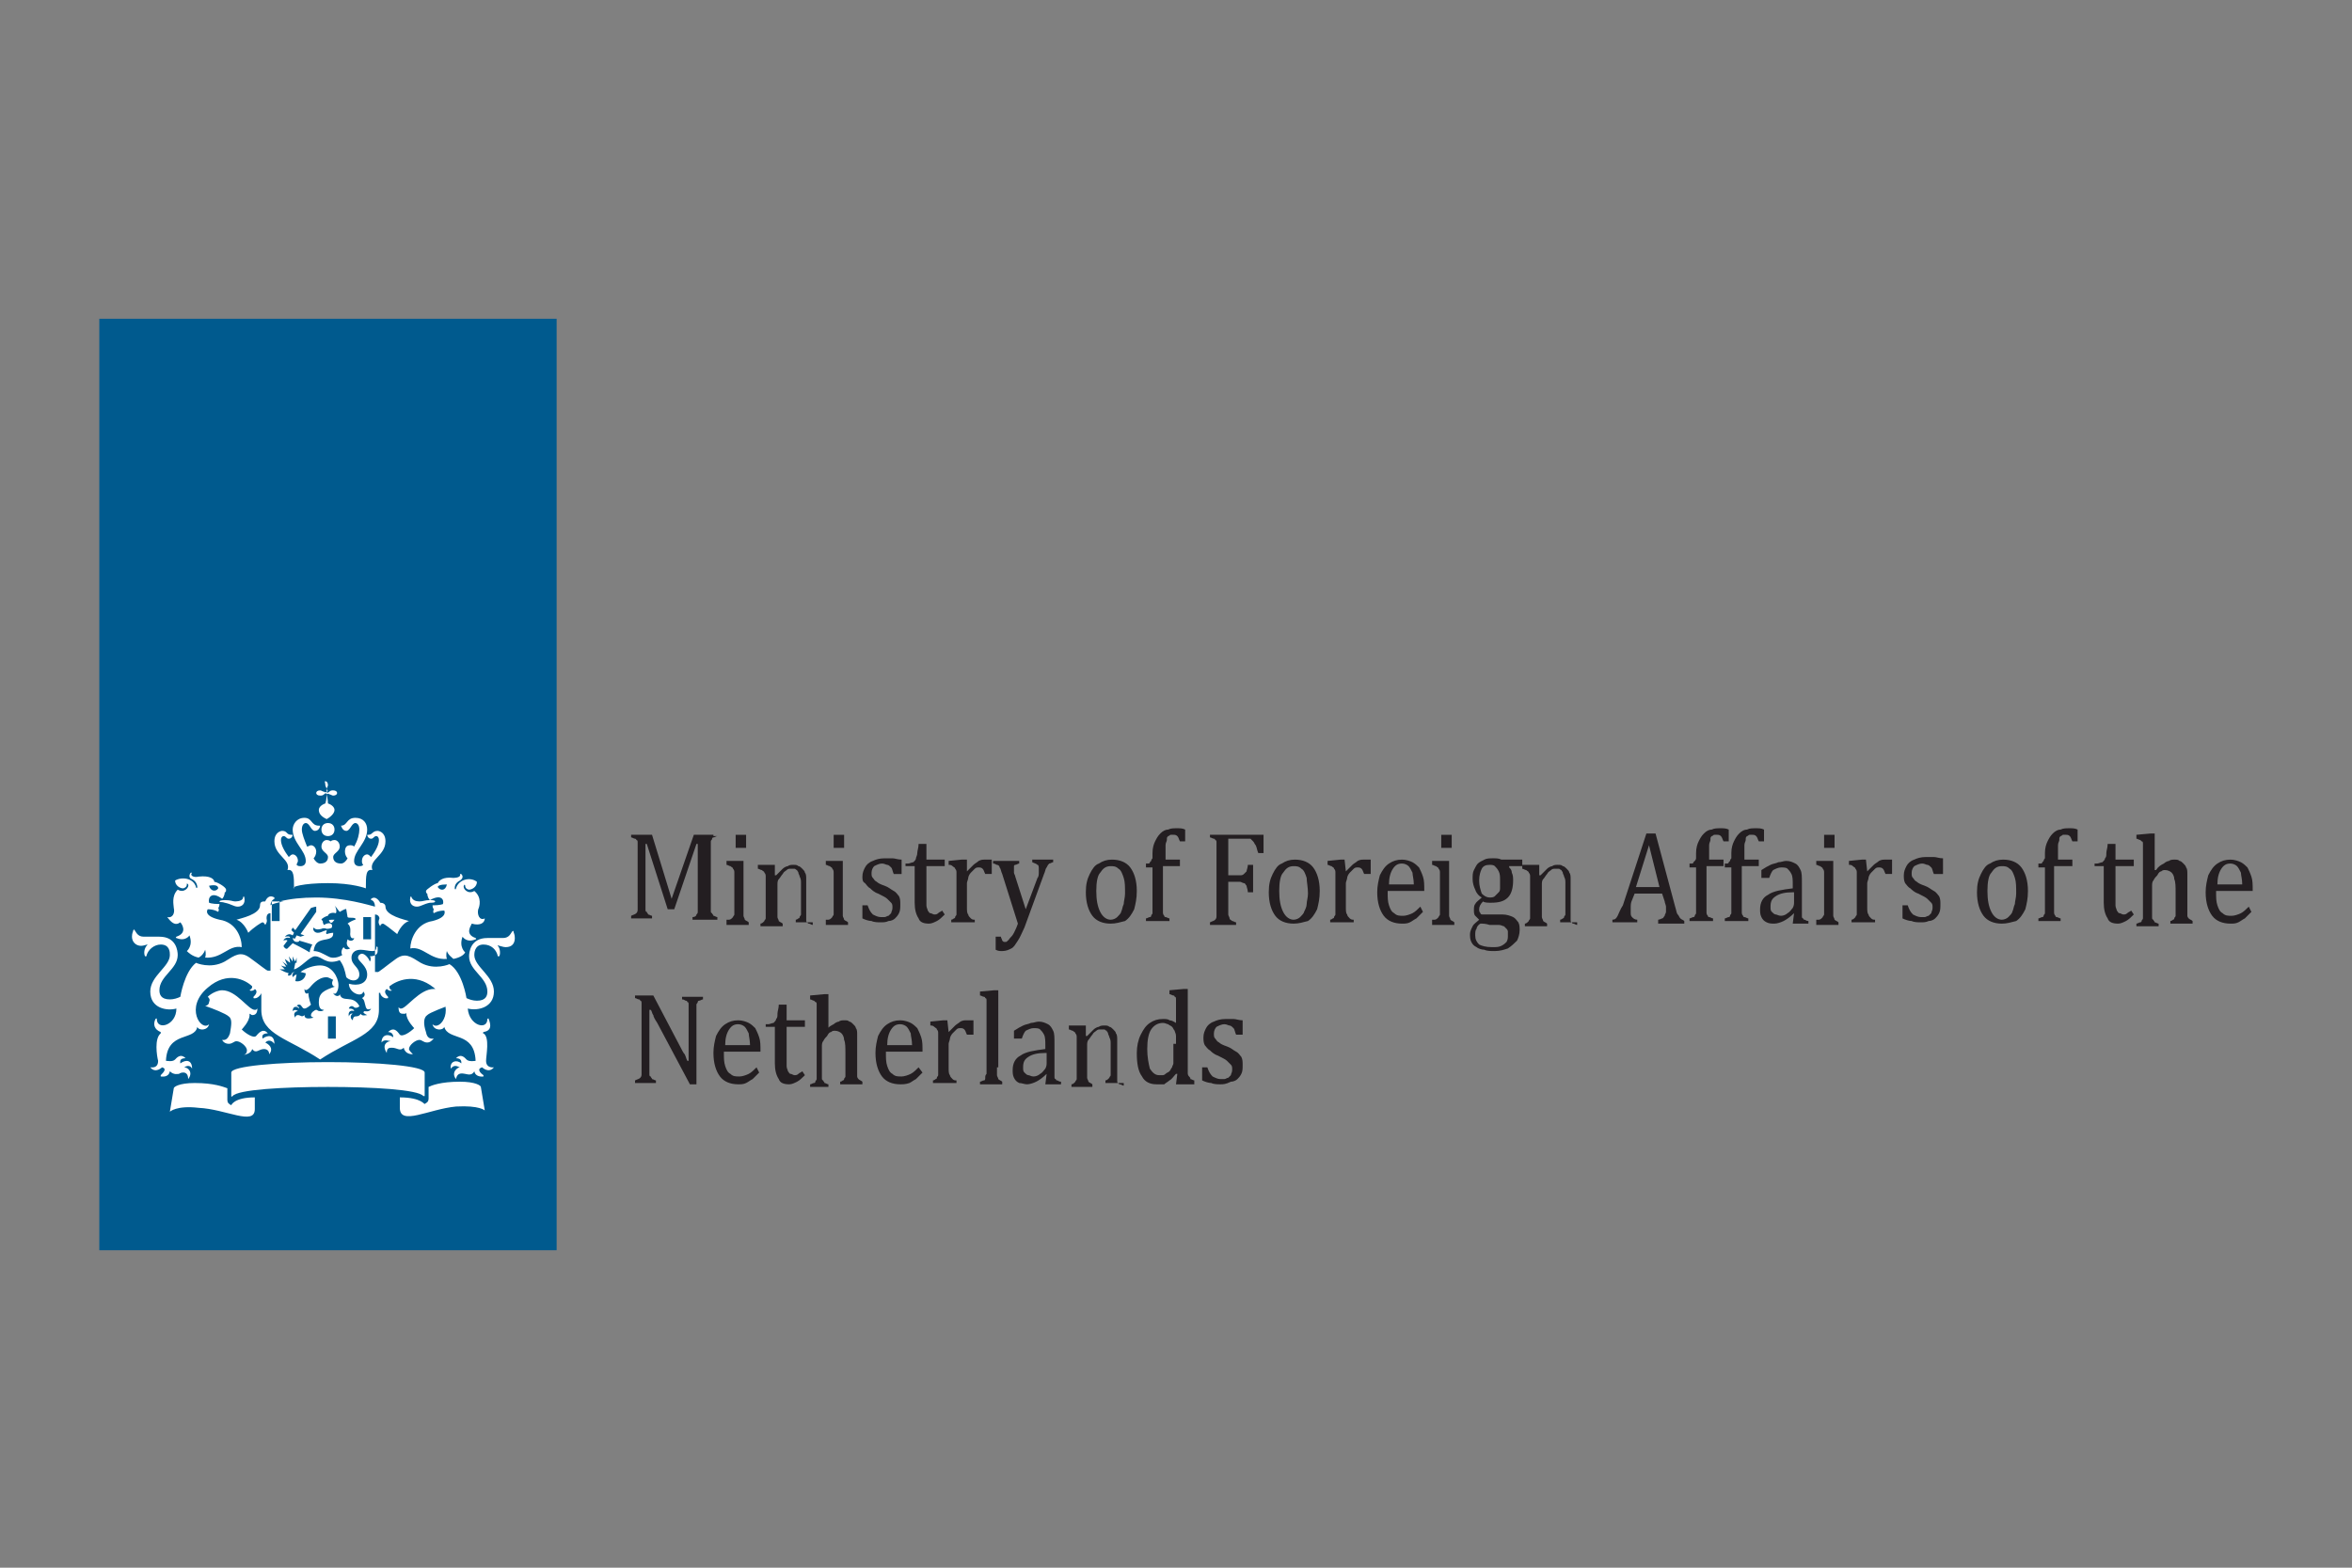 <?xml version="1.0" encoding="utf-8"?>
<!-- Generator: Adobe Illustrator 25.0.0, SVG Export Plug-In . SVG Version: 6.00 Build 0)  -->
<svg version="1.1" id="Layer_1" xmlns="http://www.w3.org/2000/svg" xmlns:xlink="http://www.w3.org/1999/xlink" x="0px" y="0px"
	 viewBox="0 0 180 120" style="enable-background:new 0 0 180 120;" xml:space="preserve">
<rect x="0" y="0" width="180" height="120" fill="#808080" stroke="none"/>
<style type="text/css">
	.st0{fill:#FFFFFF;}
	.st1{fill:#005A8E;}
	.st2{fill:#231E21;}
</style>
<g>
	<g>
		<path class="st0" d="M26.8,71.5c0,0.2,0.1,0.4,0.3,0.3c0,0,0,0,0,0c0,0.2-0.3,0.3-0.5,0.1c-0.1,0.3-0.1,0.5,0.2,0.7c0,0,0,0,0,0
			c-0.2,0.1-0.4,0.1-0.5-0.1c-0.2,0.2-0.2,0.5-0.1,0.6c0,0-0.6,0.4-1.1,0.1c-0.4-0.2-0.7-0.4-1.1-0.4c0.1-0.7,0.4-0.8,1-0.9
			c0.5-0.1,0.5-0.3,0.5-0.5c-0.2,0-0.5,0.1-0.5,0.1c-0.1-0.1,0-0.2,0-0.2c0,0,0-0.2,0-0.2c0.3,0,0.4-0.1,0.4-0.1
			c0.1-0.4-0.3-0.4-0.6-0.2c-0.1-0.1-0.1-0.3-0.1-0.3c0,0-0.1-0.1-0.1-0.1c0-0.1,0.4-0.3,0.5-0.3c0-0.1,0.2-0.3,0.6-0.2
			c0.1-0.1,0-0.5-0.1-0.6c0,0,0-0.1,0,0c0.1,0.1,0.3,0.4,0.4,0.5c0,0,0.5-0.3,0.5-0.2c0,0,0.1,0.6,0.1,0.6c0.1,0.1,0.4,0,0.6,0.1
			c0,0,0,0.1,0,0.1c-0.1,0-0.5,0.2-0.6,0.3C26.9,70.9,26.8,71.4,26.8,71.5 M22.6,71.8c0,0.1-0.2,0-0.2,0c0,0,0,0,0,0
			c0,0.1,0.1,0.3,0.3,0.3c0.1,0,0.2,0,0.2-0.1c0,0,0.7,0.2,1,0.3c-0.1,0.2-0.2,0.4-0.2,0.6c-0.3-0.2-1.3-0.7-1.3-0.7L22,72.6
			c-0.1,0.1-0.3-0.1-0.3-0.2L22,72c-0.1-0.1-0.3,0-0.3,0c0,0,0,0,0,0c0-0.1,0.2-0.3,0.5-0.2c0-0.2-0.3-0.1-0.4-0.1c0,0,0,0,0,0
			c0.1-0.1,0.3-0.3,0.6-0.1l0.1-0.2l-0.2-0.2l0.1-0.2l0.2,0.2l1.2-1.7c0,0,0.3-0.1,0.4-0.1c0,0.1,0,0.3,0,0.4l-1.2,1.7l0.3,0.1
			L23,71.7l-0.3-0.1L22.6,71.8z M31.6,80.7C31.6,80.7,31.6,80.7,31.6,80.7c-0.1-0.1-0.3-0.3-0.3-0.4c0-0.3,0.5-0.7,0.8-0.7
			c0.2,0,0.3,0.2,0.6,0.2c0.2,0,0.3-0.1,0.5-0.3c0,0,0,0,0,0c-0.1,0-0.5,0.1-0.6-0.5c-0.2-0.6-0.2-1.1,0.1-1.3
			c0.2-0.2,1.3-0.6,1.8-0.8c0,0,0,0,0,0c-0.2,0-0.3-0.1-0.3-0.3c0-0.1,0-0.3,0.1-0.4c-0.3-0.3-0.8-0.5-1.1-0.5
			c-1.1,0-2.1,1.5-2.5,1.5c-0.1,0-0.1,0-0.2-0.1c0,0,0,0,0,0c0,0.5,0.2,0.5,0.4,0.5c0.1,0,0.2,0,0.2-0.1c0,0,0,0,0,0s0,0.1,0,0.1
			c0,0.5,0.6,1.1,0.6,1.1c-0.3,0.3-0.9,0.7-1.1,0.5c-0.1-0.1-0.4-0.7-0.9-0.2c0,0,0,0,0,0c0.3,0,0.4,0.2,0.4,0.4
			c-0.4-0.3-0.9-0.2-0.9,0.4c0,0,0,0,0,0c0.2-0.3,0.6-0.1,0.7-0.1c-0.3,0-0.7,0.3-0.3,0.9c0,0,0,0,0,0c0-0.4,0.2-0.4,0.4-0.4
			c0.4,0,0.6,0.3,0.9,0C31,80.7,31.5,80.7,31.6,80.7 M19.3,80.3c0.3,0.4,0.5,0,0.9,0c0.2,0,0.4,0.1,0.4,0.4c0,0,0,0,0,0
			c0.4-0.5-0.1-0.8-0.3-0.9c0.1-0.1,0.4-0.3,0.7,0.1c0,0,0,0,0,0c0-0.7-0.5-0.7-0.9-0.4c-0.1-0.3,0.1-0.4,0.4-0.4c0,0,0,0,0,0
			c-0.4-0.5-0.8,0.1-0.9,0.2c-0.2,0.2-0.8-0.2-1.1-0.5c0,0,0.6-0.6,0.6-1.1c0,0,0-0.1,0-0.1s0,0,0,0c0.1,0,0.1,0.1,0.2,0.1
			c0.1,0,0.4,0,0.4-0.5c0,0,0,0,0,0c-0.1,0.1-0.1,0.1-0.2,0.1c-0.5,0-1.4-1.5-2.5-1.5c-0.3,0-0.8,0.2-1.1,0.5
			c0.1,0.1,0.2,0.2,0.1,0.4c0,0.2-0.2,0.3-0.3,0.3c0,0,0,0,0,0c0.6,0.2,1.6,0.6,1.8,0.8c0.3,0.2,0.2,0.7,0.1,1.3
			c-0.2,0.6-0.5,0.5-0.6,0.5c0,0,0,0,0,0c0.1,0.2,0.3,0.3,0.5,0.3c0.3,0,0.4-0.2,0.6-0.2c0.3,0,0.8,0.4,0.8,0.7
			c0,0.2-0.1,0.3-0.3,0.4c0,0,0,0,0,0C18.7,80.7,19.2,80.7,19.3,80.3 M24.6,71.1c0.2-0.1,0.4,0,0.4,0c0,0,0,0.1,0,0.1
			c-0.4,0.1-0.4,0.2-0.7,0.2c-0.2,0-0.4-0.2-0.3-0.4c0,0,0,0,0,0C24.1,71.1,24.2,71.2,24.6,71.1 M25.6,70.4c-0.3,0-0.5,0-0.4,0.1
			C25.3,70.7,25.4,70.7,25.6,70.4 M23.3,77.7c-0.2,0.2-0.3,0-0.5,0c-0.2,0-0.2,0.2-0.2,0.2c0,0,0,0,0,0c-0.2-0.3,0-0.5,0.2-0.5
			c0,0-0.2-0.2-0.4,0c0,0,0,0,0,0c0-0.4,0.3-0.4,0.5-0.2c0-0.1-0.1-0.2-0.2-0.2c0,0,0,0,0,0c0.1-0.1,0.1-0.1,0.2-0.1
			c0.2,0,0.2,0.3,0.4,0.3c0.2,0,0.5-0.3,0.5-0.3c0,0-0.2-0.5-0.2-0.9c0,0,0,0,0,0c-0.1,0.1-0.3,0.1-0.3-0.3c0,0,0,0,0,0
			c0.1,0.2,0.3,0,0.4-0.1c0.1-0.1,0.6-0.8,1.3-0.8c0.1,0,0.3,0.1,0.5,0.2c-0.2,0.3,0,0.6,0.2,0.5c0,0,0,0,0,0
			c-0.9,0.3-1.3,0.5-1.3,1.2c0,0.4,0.1,0.6,0.4,0.6c0,0,0,0,0,0c-0.1,0.1-0.2,0.1-0.3,0.1c-0.2,0-0.2-0.1-0.3-0.1
			c-0.1,0-0.4,0.2-0.4,0.4c0,0.1,0,0.1,0.2,0.2c0,0,0,0,0,0C23.6,78,23.3,78,23.3,77.7 M22.1,74.5l-0.3-0.1l0,0l-0.4-0.2
			c0,0,0.3,0,0.4,0c0,0,0,0,0,0c-0.2-0.2-0.3-0.3-0.3-0.3s0.2,0.1,0.4,0.1c0,0,0,0,0,0c-0.1-0.2-0.3-0.4-0.3-0.4s0.3,0.2,0.4,0.3
			c0,0,0,0,0,0c-0.1-0.2-0.2-0.5-0.2-0.5l0.4,0.3c0,0,0,0,0,0c0-0.2-0.1-0.5-0.1-0.5l0.3,0.4c0,0,0,0,0,0c0-0.1,0-0.4,0-0.4
			s0.1,0.3,0.2,0.4c0,0,0,0,0,0c0,0,0.1-0.3,0.1-0.3l0,0.4l-0.1,0l-0.1,0.5c0.5-0.1,1.2-1,1.6-1c0.6,0,0.8,0.7,1.9,0.3
			c0.3,0.4,0.4,0.8,0.5,1.3c0.4,0.4,1,0.3,1-0.2c0-0.6-0.6-0.7-0.6-1.3c0-0.3,0.2-0.6,0.7-0.6c0.3,0,0.6,0.1,0.9,0.1
			c0.3,0,0.3-0.2,0.3-0.3c0-0.1,0.1,0,0.1,0c0,0.1,0,0.1,0,0.3c0,0.4-0.5,0.4-0.6,0.4c0,0,0,0,0,0c0.1,0.1,0.1,0.3,0,0.4
			c0,0,0,0,0,0c-0.1-0.3-0.4-0.6-0.6-0.6c-0.1,0-0.3,0.1-0.3,0.3c0,0.3,0.7,0.6,0.7,1.3c0,0.7-0.7,0.9-1.4,0.7c0,0.7,1,1.1,1.1,0.6
			c0,0,0,0,0,0c0.2,0.2,0.1,0.4-0.1,0.5c0.2,0.1,0.2,0.4,0.3,0.7c0.1,0.3,0.4,0.1,0.4,0.1c0,0,0,0,0,0c-0.1,0.3-0.5,0.2-0.5,0.2
			c-0.2,0.1,0,0.2,0.2,0.3c0,0,0,0,0,0c-0.1,0-0.4,0.1-0.5-0.1c-0.1,0.2-0.3,0.2-0.4,0.2c-0.1,0-0.2,0.1-0.2,0.3c0,0,0,0,0,0
			c-0.3-0.2-0.1-0.5,0-0.5c0,0-0.2-0.1-0.3,0.2c0,0,0,0,0,0c-0.1-0.4,0.2-0.5,0.4-0.4c0-0.1-0.1-0.2-0.4-0.2c0,0,0,0,0,0
			c0-0.1,0.2-0.3,0.4-0.1c0.1,0.1,0.4,0,0.4-0.1c-0.5-0.9-1.3-0.2-1.5-0.9c0,0,0,0,0,0c0,0.2-0.4,0.2-0.5-0.1c0,0,0,0,0,0
			c0.1,0.1,0.2,0.1,0.3-0.1c0.1-0.2,0.1-0.4,0.1-0.5c0-0.6-0.5-1.5-1.4-1.5c-0.5,0-1.1,0.2-1.5,0.5l0.4,0.1c0,0.4-0.4,0.7-0.8,0.6
			l0.1-0.5c-0.1,0-0.2,0.1-0.3,0.2c0,0,0,0,0,0c-0.1-0.3,0.1-0.4,0.2-0.4c0,0,0,0,0,0c-0.2,0-0.3,0.1-0.3,0.2c0,0,0,0,0,0
			C22,74.8,22,74.6,22.1,74.5 M25.1,83.2c3.4,0,6.9,0.2,7.3,0.7c0,0,0.1,0,0.1,0l0-1.8c0-0.5-3.6-0.8-7.4-0.8s-7.4,0.3-7.4,0.8
			l0,1.8c0,0,0,0.1,0.1,0C18.2,83.4,21.7,83.2,25.1,83.2 M30.6,84v0.8c0,1.4,2.2,0.1,4.3-0.1c1.8-0.1,2.2,0.3,2.2,0.3l-0.3-1.8
			c0-0.1-0.4-0.4-1.6-0.4c-1.5,0-2.2,0.3-2.4,0.4v0.9c0,0.2-0.1,0.3-0.3,0.4C32.5,84.6,32.3,84,30.6,84 M17.7,84.6
			c-0.2-0.1-0.3-0.2-0.3-0.4v-0.9c-0.3-0.1-1-0.4-2.5-0.4c-1.2,0-1.6,0.3-1.6,0.4L13,85.1c0,0,0.5-0.5,2.2-0.3
			c2.1,0.1,4.3,1.4,4.3,0.1V84C17.9,84,17.7,84.6,17.7,84.6 M21.7,69c-0.5,0.1-0.9,0.2-1,0.3c0-0.2,0.1-0.4,0.3-0.5c0,0,0,0,0-0.1
			c-0.5-0.3-0.7,0.3-0.7,0.3c-0.2,0-0.4,0-0.4,0.3c0,0.7-1.5,1-1.8,1.1c0.6,0.2,0.9,1,0.9,1c0.4-0.4,1-0.8,1.1-0.8
			c0.1,0,0.2,0.2,0.2,0.2c0,0,0,0,0,0c0.2-0.3,0.1-0.4,0.1-0.5c0-0.1,0-0.4,0.3-0.4v4.4l-0.2,0c-0.1,0-0.7-0.5-1.4-1
			c-0.7-0.5-1.1-0.2-1.9,0.3c-1.1,0.6-2.2,0.1-2.2,0.1c-0.9,0.7-1.2,2.6-1.2,2.6c-0.2,0.1-0.5,0.2-0.8,0.2c-0.7,0-0.8-0.4-0.8-0.7
			c0-1.1,1.4-1.6,1.4-2.7c0-0.3-0.1-1.4-1.4-1.4h-1.2c-0.5,0-0.6-0.4-0.7-0.5c0-0.1-0.1,0-0.1,0c0,0.1-0.1,0.2-0.1,0.5
			c0,0.4,0.3,0.7,0.7,0.7c0.2,0,0.4-0.1,0.5-0.1c0,0,0.1,0,0,0C11,72.6,11,73,11.1,73.2c0,0,0,0,0.1,0c0.1-0.5,0.6-0.9,1.1-0.9
			c0.7,0,0.7,0.6,0.7,0.8c0,0.9-1.5,1.6-1.5,2.8c0,1.3,1.3,1.5,2,1.3c0,1.3-1.5,1.7-1.5,0.8c0,0,0-0.1-0.1,0c-0.2,0.4-0.1,0.8,0.4,1
			c0,0,0,0,0,0.1c-0.5,0.4-0.3,1.7-0.2,2.1c0,0.6-0.5,0.5-0.6,0.5c0,0,0,0,0,0c0.4,0.5,0.9,0,0.9,0c0.4,0.1,0.1,0.4-0.1,0.6
			c0,0,0,0.1,0,0.1c0.1,0,0.6,0.1,0.7-0.4c0.3,0.3,0.6,0.2,0.7,0.2c0.1-0.1,0.7-0.3,0.7,0.4c0,0,0,0,0,0c0.4-0.5,0-0.9-0.3-0.9
			c0,0,0.4-0.3,0.6,0.1c0,0,0,0,0,0c0-0.7-0.5-0.7-0.9-0.4c0-0.1-0.1-0.4,0.4-0.4c0,0,0,0,0,0c-0.4-0.4-0.7,0-0.8,0.1
			c-0.2,0.2-0.6,0.1-0.7,0.1c0.1-2.3,2.2-1.5,2.4-2.6c0-0.1,0,0,0,0c0.1,0.3,0.8,0.3,0.9-0.2c0,0,0-0.1,0,0
			c-0.6,0.6-1.9-1.3-0.1-2.8c1.5-1.3,2.9-0.6,3.4-0.1c0,0.2-0.1,0.2-0.2,0.3c0,0,0,0,0,0c0.1,0.1,0.4,0,0.4-0.1
			c0.3,0.2,0,0.5-0.1,0.6c0,0,0,0,0,0.1c0.3,0.1,0.6-0.3,0.6-0.4l0,0v1.3c0,1.9,2.1,2.2,4.5,3.8c2.4-1.6,4.5-1.9,4.5-3.8v-1.3l0.1,0
			c0,0.2,0.3,0.5,0.6,0.4c0,0,0,0,0-0.1c-0.1-0.1-0.4-0.4-0.1-0.6c0.1,0.1,0.3,0.2,0.4,0.1c0,0,0,0,0,0c-0.1,0-0.2-0.1-0.2-0.3
			c0.5-0.4,1.9-1.1,3.4,0.1c1.8,1.5,0.5,3.4-0.1,2.8c0,0,0,0,0,0c0.1,0.5,0.8,0.5,0.9,0.2c0,0,0,0,0,0c0.3,1.1,2.3,0.3,2.4,2.6
			c0,0-0.5,0.1-0.7-0.1c-0.1-0.1-0.4-0.5-0.8-0.1c0,0,0,0,0,0c0.5,0,0.4,0.4,0.4,0.4c-0.3-0.3-0.9-0.2-0.8,0.4c0,0.1,0,0,0,0
			c0.3-0.4,0.6-0.1,0.7-0.1c-0.2,0-0.7,0.4-0.3,0.9c0,0,0,0.1,0,0c0.1-0.6,0.6-0.4,0.7-0.4c0.1,0,0.5,0.2,0.7-0.2
			c0.1,0.5,0.7,0.4,0.7,0.4c0,0,0,0,0-0.1c-0.3-0.2-0.5-0.5-0.1-0.6c0,0,0.5,0.5,0.9,0c0,0,0-0.1,0,0c0,0-0.6,0.1-0.6-0.5
			c0-0.4,0.3-1.8-0.2-2.1c0,0-0.1,0,0-0.1c0.6-0.1,0.6-0.5,0.4-1c0-0.1-0.1,0-0.1,0c0,0.9-1.4,0.5-1.5-0.8c0.8,0.2,2-0.1,2-1.3
			c0-1.2-1.5-1.9-1.5-2.8c0-0.1,0-0.8,0.7-0.8c0.6,0,1,0.4,1.1,0.9c0,0,0,0,0.1,0c0.1-0.1,0.1-0.6-0.1-0.8c0,0,0-0.1,0.1,0
			c0.1,0,0.3,0.1,0.5,0.1c0.5,0,0.7-0.3,0.7-0.7c0-0.3-0.1-0.4-0.1-0.5c0,0,0-0.1-0.1,0c-0.1,0.1-0.2,0.5-0.7,0.5h-1.2
			c-1.3,0-1.4,1.1-1.4,1.4c0,1.1,1.4,1.6,1.4,2.7c0,0.3-0.1,0.7-0.8,0.7c-0.3,0-0.6-0.1-0.8-0.2c0,0-0.3-2-1.3-2.6
			c0,0-1.1,0.5-2.2-0.1c-0.8-0.5-1.2-0.8-1.9-0.3c-0.7,0.5-1.4,1.1-1.4,1l-0.2,0v-4.4c0.3,0,0.4,0.3,0.3,0.4c0,0.1-0.1,0.2,0.1,0.5
			c0,0,0,0,0,0c0-0.1,0.1-0.2,0.2-0.2c0.1,0,0.6,0.4,1.1,0.8c0,0,0.3-0.8,0.9-1c-0.3-0.1-1.8-0.4-1.8-1.1c0-0.2-0.2-0.3-0.4-0.3
			c0,0-0.3-0.6-0.7-0.3c0,0,0,0.1,0,0.1c0.2,0,0.3,0.3,0.3,0.5c-0.4-0.1-2.3-0.7-4.5-0.7c-1.1,0-2,0.1-2.8,0.3v1.5h-0.6V69z
			 M25.1,67.6c1.9,0,2.9,0.4,2.9,0.4c0-1,0-1.5,0.5-1.4c-0.3-0.8,1-1.1,1-2.2c0-0.7-0.5-0.8-0.6-0.8c-0.4,0-0.4,0.3-0.7,0.3
			c0,0-0.1,0-0.1,0c0,0.1,0.1,0.3,0.3,0.3c0.2,0,0.2-0.2,0.4-0.2c0.1,0,0.2,0.1,0.2,0.3c0,0.4-0.3,0.9-0.6,1.3
			c-0.1-0.1-0.2-0.2-0.3-0.2c-0.2,0-0.4,0.2-0.4,0.5c0,0.1,0,0.2,0.1,0.3c-0.1,0.1-0.2,0.1-0.3,0.1c-0.2,0-0.4-0.1-0.4-0.4
			c0-0.8,1-1.4,1-2.4c0-0.5-0.3-0.9-0.9-0.9c-0.7,0-0.6,0.6-1.1,0.6c0,0,0,0,0,0c0,0,0.1,0.4,0.4,0.4c0.3,0,0.4-0.6,0.7-0.6
			c0.1,0,0.3,0.1,0.3,0.5c0,0.3-0.1,0.8-0.4,1.3c-0.1-0.1-0.2-0.1-0.3-0.1c-0.3,0-0.4,0.2-0.4,0.5c0,0.2,0.1,0.4,0.2,0.5
			c-0.1,0.2-0.3,0.4-0.5,0.4c-0.4,0-0.6-0.2-0.6-0.5c0-0.3,0.5-0.4,0.5-0.8c0-0.3-0.2-0.5-0.4-0.5c-0.2,0-0.3,0.1-0.3,0.1
			c0,0-0.1-0.1-0.3-0.1c-0.2,0-0.4,0.2-0.4,0.5c0,0.4,0.5,0.5,0.5,0.8c0,0.3-0.2,0.5-0.6,0.5c-0.2,0-0.4-0.2-0.5-0.4
			c0.1-0.1,0.2-0.3,0.2-0.5c0-0.3-0.2-0.5-0.4-0.5c-0.1,0-0.2,0.1-0.3,0.1c-0.2-0.5-0.4-1-0.4-1.3c0-0.4,0.2-0.5,0.3-0.5
			c0.3,0,0.4,0.6,0.7,0.6c0.3,0,0.4-0.3,0.4-0.4c0,0,0,0-0.1,0c-0.6,0-0.5-0.6-1.1-0.6c-0.6,0-0.9,0.5-0.9,0.9c0,1,1,1.6,1,2.4
			c0,0.3-0.2,0.4-0.4,0.4c-0.1,0-0.2,0-0.3-0.1c0-0.1,0.1-0.2,0.1-0.3c0-0.3-0.2-0.5-0.4-0.5c-0.1,0-0.2,0.1-0.3,0.2
			c-0.3-0.4-0.6-0.9-0.6-1.3c0-0.2,0.1-0.3,0.2-0.3c0.2,0,0.2,0.2,0.4,0.2c0.2,0,0.3-0.2,0.3-0.3c0,0,0,0-0.1,0
			c-0.4,0-0.3-0.3-0.7-0.3c-0.1,0-0.6,0.1-0.6,0.8c0,1.1,1.3,1.4,1,2.2c0.5-0.1,0.5,0.5,0.5,1.4C22.2,67.9,23.2,67.6,25.1,67.6
			 M25.1,63c-0.3,0-0.5,0.2-0.5,0.5c0,0.3,0.2,0.5,0.5,0.5s0.5-0.2,0.5-0.5C25.6,63.2,25.4,63,25.1,63 M24.9,60.1
			c0,0.1,0.1,0.2,0.1,0.3c0.1,0.1,0.1,0.2,0,0.2c0,0-0.1,0.1-0.2,0c-0.1,0-0.2-0.1-0.3-0.1c-0.2,0-0.3,0.1-0.3,0.2
			c0,0.1,0.1,0.2,0.3,0.2c0.1,0,0.2,0,0.3-0.1c0.1-0.1,0.2-0.1,0.2,0c0,0,0,0.4-0.1,0.7c-0.3,0.1-0.5,0.3-0.5,0.5
			c0,0.4,0.4,0.6,0.6,0.7c0.2-0.1,0.6-0.4,0.6-0.7c0-0.2-0.2-0.4-0.5-0.5c0-0.3-0.1-0.7-0.1-0.7c0,0,0.1-0.1,0.2,0
			c0.1,0,0.2,0.1,0.3,0.1c0.2,0,0.3-0.1,0.3-0.2c0-0.1-0.1-0.2-0.3-0.2c-0.1,0-0.2,0-0.3,0.1c-0.1,0.1-0.2,0.1-0.2,0
			c0,0,0-0.1,0-0.2c0-0.1,0.1-0.2,0.1-0.3c0-0.2-0.1-0.3-0.2-0.3S24.9,59.9,24.9,60.1 M34.2,67.7c-0.1,0.5-0.5,0.5-0.7,0.2
			C33.5,67.8,33.7,67.7,34.2,67.7 M37.1,70.3C37.1,70.2,37.1,70.2,37.1,70.3c-0.4,0.2-0.6-0.3-0.5-0.7c0.1-0.2,0.3-0.9-0.3-1.4
			c-0.5,0.3-0.9-0.2-0.8-0.4c0-0.1,0.1-0.1,0.1,0c0,0.2,0.2,0.3,0.3,0.3c0.2,0,0.6-0.2,0.6-0.6c-0.5-0.4-1.4-0.2-1.6,0.5
			c0,0.1-0.1,0.1-0.1,0c0-0.1,0-0.4,0.4-0.6c0.3-0.2,0.2-0.4,0.1-0.5c0,0-0.1,0-0.1,0c0.1,0.2-0.2,0.3-0.5,0.3
			c-0.8-0.1-1.1,0.2-1.2,0.4c-0.2,0-0.9,0.5-0.9,0.6c0,0,0,0.2,0.1,0.2c0,0,0,0.3,0.2,0.5c0.9-0.5,1.1,0,1,0.3c0,0-0.2,0.1-0.8,0.1
			c0,0,0,0.2,0.1,0.3c0,0-0.1,0.2,0,0.3c0,0,0.3-0.2,0.8-0.2c0,0,0.3,0.5-0.9,0.8c-1.3,0.2-1.7,1.5-1.7,2.1c0,0,0,0.1,0,0
			c1-0.2,1.5,0.9,2.8,0.8c-0.1-0.3,0-0.6,0-0.6c0.1,0.3,0.4,0.5,0.5,0.6c0.5-0.1,0.8-0.3,0.9-0.5c0,0-0.5-0.4-0.2-1.2
			c0,0,0.3,0.5,1,0.2c0.1,0,0-0.1,0-0.1c-0.9-0.3-0.3-1-0.3-1.1C36.8,70.9,37.1,70.6,37.1,70.3 M32.1,69c-0.3,0-0.5-0.1-0.6-0.3
			c0-0.1-0.1-0.1-0.1,0c-0.1,0.5,0.2,0.7,0.5,0.7c0.3,0,0.5-0.2,1-0.3c0.2,0,0.4,0,0.4-0.1c0-0.1-0.3-0.1-0.4-0.1
			C32.5,68.9,32.4,69,32.1,69 M16.7,68c-0.2,0.3-0.6,0.2-0.7-0.2C16.5,67.7,16.7,67.8,16.7,68 M13.8,70.6c0.1,0.1,0.6,0.8-0.3,1.1
			c0,0-0.1,0.1,0,0.1c0.7,0.3,1-0.2,1-0.2c0.3,0.8-0.2,1.2-0.2,1.2c0.1,0.1,0.4,0.4,0.9,0.5c0.2-0.1,0.4-0.3,0.5-0.6
			c0,0,0.1,0.3,0,0.6c1.3,0.1,1.8-1,2.8-0.8c0,0,0,0,0,0c0-0.7-0.4-1.9-1.7-2.1c-1.3-0.3-0.9-0.8-0.9-0.8c0.5,0,0.8,0.2,0.8,0.2
			c0.1-0.2,0-0.3,0-0.3c0.1-0.1,0.1-0.3,0.1-0.3c-0.6,0-0.8-0.1-0.8-0.1c-0.1-0.4,0.2-0.9,1-0.3c0.2-0.2,0.2-0.5,0.2-0.5
			c0.1,0,0.1-0.1,0.1-0.2c0-0.2-0.7-0.6-0.9-0.6c0-0.2-0.3-0.5-1.2-0.4c-0.4,0.1-0.7-0.1-0.5-0.3c0,0-0.1,0-0.1,0
			c-0.1,0.1-0.2,0.4,0.1,0.5c0.4,0.2,0.4,0.6,0.4,0.6c0,0.1-0.1,0.1-0.1,0c-0.2-0.7-1.1-0.8-1.6-0.5c0,0.4,0.4,0.6,0.6,0.6
			c0.1,0,0.3-0.1,0.3-0.3c0-0.1,0-0.1,0.1,0c0.1,0.2-0.3,0.7-0.8,0.4c-0.5,0.5-0.3,1.2-0.3,1.4c0.1,0.4-0.1,0.8-0.5,0.7c0,0,0,0,0,0
			C13.1,70.6,13.4,70.9,13.8,70.6 M17.2,68.9c0,0-0.4,0-0.4,0.1c0,0.1,0.1,0,0.4,0.1c0.5,0.1,0.7,0.3,1,0.3c0.3,0,0.6-0.2,0.5-0.7
			c0-0.1-0.1-0.1-0.1,0c0,0.2-0.3,0.3-0.6,0.3C17.8,69,17.7,68.9,17.2,68.9 M28.4,71.9h-0.6v-1.7h0.6V71.9z M25.7,79.5h-0.6v-1.7
			h0.6V79.5z"/>
		<rect x="7.6" y="24.4" class="st1" width="35" height="71.3"/>
		<path class="st0" d="M26.8,71.5c0,0.2,0.1,0.4,0.3,0.3c0,0,0,0,0,0c0,0.2-0.3,0.3-0.5,0.1c-0.1,0.3-0.1,0.5,0.2,0.7c0,0,0,0,0,0
			c-0.2,0.1-0.4,0.1-0.5-0.1c-0.2,0.2-0.2,0.5-0.1,0.6c0,0-0.6,0.4-1.1,0.1c-0.4-0.2-0.7-0.4-1.1-0.4c0.1-0.7,0.4-0.8,1-0.9
			c0.5-0.1,0.5-0.3,0.5-0.5c-0.2,0-0.5,0.1-0.5,0.1c-0.1-0.1,0-0.2,0-0.2c0,0,0-0.2,0-0.2c0.3,0,0.4-0.1,0.4-0.1
			c0.1-0.4-0.3-0.4-0.6-0.2c-0.1-0.1-0.1-0.3-0.1-0.3c0,0-0.1-0.1-0.1-0.1c0-0.1,0.4-0.3,0.5-0.3c0-0.1,0.2-0.3,0.6-0.2
			c0.1-0.1,0-0.5-0.1-0.6c0,0,0-0.1,0,0c0.1,0.1,0.3,0.4,0.4,0.5c0,0,0.5-0.3,0.5-0.2c0,0,0.1,0.6,0.1,0.6c0.1,0.1,0.4,0,0.6,0.1
			c0,0,0,0.1,0,0.1c-0.1,0-0.5,0.2-0.6,0.3C26.9,70.9,26.8,71.4,26.8,71.5 M22.6,71.8c0,0.1-0.2,0-0.2,0c0,0,0,0,0,0
			c0,0.1,0.1,0.3,0.3,0.3c0.1,0,0.2,0,0.2-0.1c0,0,0.7,0.2,1,0.3c-0.1,0.2-0.2,0.4-0.2,0.6c-0.3-0.2-1.3-0.7-1.3-0.7L22,72.6
			c-0.1,0.1-0.3-0.1-0.3-0.2L22,72c-0.1-0.1-0.3,0-0.3,0c0,0,0,0,0,0c0-0.1,0.2-0.3,0.5-0.2c0-0.2-0.3-0.1-0.4-0.1c0,0,0,0,0,0
			c0.1-0.1,0.3-0.3,0.6-0.1l0.1-0.2l-0.2-0.2l0.1-0.2l0.2,0.2l1.2-1.7c0,0,0.3-0.1,0.4-0.1c0,0.1,0,0.3,0,0.4l-1.2,1.7l0.3,0.1
			L23,71.7l-0.3-0.1L22.6,71.8z M31.6,80.7C31.6,80.7,31.6,80.7,31.6,80.7c-0.1-0.1-0.3-0.3-0.3-0.4c0-0.3,0.5-0.7,0.8-0.7
			c0.2,0,0.3,0.2,0.6,0.2c0.2,0,0.3-0.1,0.5-0.3c0,0,0,0,0,0c-0.1,0-0.5,0.1-0.6-0.5c-0.2-0.6-0.2-1.1,0.1-1.3
			c0.2-0.2,1.3-0.6,1.8-0.8c0,0,0,0,0,0c-0.2,0-0.3-0.1-0.3-0.3c0-0.1,0-0.3,0.1-0.4c-0.3-0.3-0.8-0.5-1.1-0.5
			c-1.1,0-2.1,1.5-2.5,1.5c-0.1,0-0.1,0-0.2-0.1c0,0,0,0,0,0c0,0.5,0.2,0.5,0.4,0.5c0.1,0,0.2,0,0.2-0.1c0,0,0,0,0,0s0,0.1,0,0.1
			c0,0.5,0.6,1.1,0.6,1.1c-0.3,0.3-0.9,0.7-1.1,0.5c-0.1-0.1-0.4-0.7-0.9-0.2c0,0,0,0,0,0c0.3,0,0.4,0.2,0.4,0.4
			c-0.4-0.3-0.9-0.2-0.9,0.4c0,0,0,0,0,0c0.2-0.3,0.6-0.1,0.7-0.1c-0.3,0-0.7,0.3-0.3,0.9c0,0,0,0,0,0c0-0.4,0.2-0.4,0.4-0.4
			c0.4,0,0.6,0.3,0.9,0C31,80.7,31.5,80.7,31.6,80.7 M19.3,80.3c0.3,0.4,0.5,0,0.9,0c0.2,0,0.4,0.1,0.4,0.4c0,0,0,0,0,0
			c0.4-0.5-0.1-0.8-0.3-0.9c0.1-0.1,0.4-0.3,0.7,0.1c0,0,0,0,0,0c0-0.7-0.5-0.7-0.9-0.4c-0.1-0.3,0.1-0.4,0.4-0.4c0,0,0,0,0,0
			c-0.4-0.5-0.8,0.1-0.9,0.2c-0.2,0.2-0.8-0.2-1.1-0.5c0,0,0.6-0.6,0.6-1.1c0,0,0-0.1,0-0.1s0,0,0,0c0.1,0,0.1,0.1,0.2,0.1
			c0.1,0,0.4,0,0.4-0.5c0,0,0,0,0,0c-0.1,0.1-0.1,0.1-0.2,0.1c-0.5,0-1.4-1.5-2.5-1.5c-0.3,0-0.8,0.2-1.1,0.5
			c0.1,0.1,0.2,0.2,0.1,0.4c0,0.2-0.2,0.3-0.3,0.3c0,0,0,0,0,0c0.6,0.2,1.6,0.6,1.8,0.8c0.3,0.2,0.2,0.7,0.1,1.3
			c-0.2,0.6-0.5,0.5-0.6,0.5c0,0,0,0,0,0c0.1,0.2,0.3,0.3,0.5,0.3c0.3,0,0.4-0.2,0.6-0.2c0.3,0,0.8,0.4,0.8,0.7
			c0,0.2-0.1,0.3-0.3,0.4c0,0,0,0,0,0C18.7,80.7,19.2,80.7,19.3,80.3 M24.6,71.1c0.2-0.1,0.4,0,0.4,0c0,0,0,0.1,0,0.1
			c-0.4,0.1-0.4,0.2-0.7,0.2c-0.2,0-0.4-0.2-0.3-0.4c0,0,0,0,0,0C24.1,71.1,24.2,71.2,24.6,71.1 M25.6,70.4c-0.3,0-0.5,0-0.4,0.1
			C25.3,70.7,25.4,70.7,25.6,70.4 M23.3,77.7c-0.2,0.2-0.3,0-0.5,0c-0.2,0-0.2,0.2-0.2,0.2c0,0,0,0,0,0c-0.2-0.3,0-0.5,0.2-0.5
			c0,0-0.2-0.2-0.4,0c0,0,0,0,0,0c0-0.4,0.3-0.4,0.5-0.2c0-0.1-0.1-0.2-0.2-0.2c0,0,0,0,0,0c0.1-0.1,0.1-0.1,0.2-0.1
			c0.2,0,0.2,0.3,0.4,0.3c0.2,0,0.5-0.3,0.5-0.3c0,0-0.2-0.5-0.2-0.9c0,0,0,0,0,0c-0.1,0.1-0.3,0.1-0.3-0.3c0,0,0,0,0,0
			c0.1,0.2,0.3,0,0.4-0.1c0.1-0.1,0.6-0.8,1.3-0.8c0.1,0,0.3,0.1,0.5,0.2c-0.2,0.3,0,0.6,0.2,0.5c0,0,0,0,0,0
			c-0.9,0.3-1.3,0.5-1.3,1.2c0,0.4,0.1,0.6,0.4,0.6c0,0,0,0,0,0c-0.1,0.1-0.2,0.1-0.3,0.1c-0.2,0-0.2-0.1-0.3-0.1
			c-0.1,0-0.4,0.2-0.4,0.4c0,0.1,0,0.1,0.2,0.2c0,0,0,0,0,0C23.6,78,23.3,78,23.3,77.7 M22.1,74.5l-0.3-0.1l0,0l-0.4-0.2
			c0,0,0.3,0,0.4,0c0,0,0,0,0,0c-0.2-0.2-0.3-0.3-0.3-0.3s0.2,0.1,0.4,0.1c0,0,0,0,0,0c-0.1-0.2-0.3-0.4-0.3-0.4s0.3,0.2,0.4,0.3
			c0,0,0,0,0,0c-0.1-0.2-0.2-0.5-0.2-0.5l0.4,0.3c0,0,0,0,0,0c0-0.2-0.1-0.5-0.1-0.5l0.3,0.4c0,0,0,0,0,0c0-0.1,0-0.4,0-0.4
			s0.1,0.3,0.2,0.4c0,0,0,0,0,0c0,0,0.1-0.3,0.1-0.3l0,0.4l-0.1,0l-0.1,0.5c0.5-0.1,1.2-1,1.6-1c0.6,0,0.8,0.7,1.9,0.3
			c0.3,0.4,0.4,0.8,0.5,1.3c0.4,0.4,1,0.3,1-0.2c0-0.6-0.6-0.7-0.6-1.3c0-0.3,0.2-0.6,0.7-0.6c0.3,0,0.6,0.1,0.9,0.1
			c0.3,0,0.3-0.2,0.3-0.3c0-0.1,0.1,0,0.1,0c0,0.1,0,0.1,0,0.3c0,0.4-0.5,0.4-0.6,0.4c0,0,0,0,0,0c0.1,0.1,0.1,0.3,0,0.4
			c0,0,0,0,0,0c-0.1-0.3-0.4-0.6-0.6-0.6c-0.1,0-0.3,0.1-0.3,0.3c0,0.3,0.7,0.6,0.7,1.3c0,0.7-0.7,0.9-1.4,0.7c0,0.7,1,1.1,1.1,0.6
			c0,0,0,0,0,0c0.2,0.2,0.1,0.4-0.1,0.5c0.2,0.1,0.2,0.4,0.3,0.7c0.1,0.3,0.4,0.1,0.4,0.1c0,0,0,0,0,0c-0.1,0.3-0.5,0.2-0.5,0.2
			c-0.2,0.1,0,0.2,0.2,0.3c0,0,0,0,0,0c-0.1,0-0.4,0.1-0.5-0.1c-0.1,0.2-0.3,0.2-0.4,0.2c-0.1,0-0.2,0.1-0.2,0.3c0,0,0,0,0,0
			c-0.3-0.2-0.1-0.5,0-0.5c0,0-0.2-0.1-0.3,0.2c0,0,0,0,0,0c-0.1-0.4,0.2-0.5,0.4-0.4c0-0.1-0.1-0.2-0.4-0.2c0,0,0,0,0,0
			c0-0.1,0.2-0.3,0.4-0.1c0.1,0.1,0.4,0,0.4-0.1c-0.5-0.9-1.3-0.2-1.5-0.9c0,0,0,0,0,0c0,0.2-0.4,0.2-0.5-0.1c0,0,0,0,0,0
			c0.1,0.1,0.2,0.1,0.3-0.1c0.1-0.2,0.1-0.4,0.1-0.5c0-0.6-0.5-1.5-1.4-1.5c-0.5,0-1.1,0.2-1.5,0.5l0.4,0.1c0,0.4-0.4,0.7-0.8,0.6
			l0.1-0.5c-0.1,0-0.2,0.1-0.3,0.2c0,0,0,0,0,0c-0.1-0.3,0.1-0.4,0.2-0.4c0,0,0,0,0,0c-0.2,0-0.3,0.1-0.3,0.2c0,0,0,0,0,0
			C22,74.8,22,74.6,22.1,74.5 M25.1,83.2c3.4,0,6.9,0.2,7.3,0.7c0,0,0.1,0,0.1,0l0-1.8c0-0.5-3.6-0.8-7.4-0.8s-7.4,0.3-7.4,0.8
			l0,1.8c0,0,0,0.1,0.1,0C18.2,83.4,21.7,83.2,25.1,83.2 M30.6,84v0.8c0,1.4,2.2,0.1,4.3-0.1c1.8-0.1,2.2,0.3,2.2,0.3l-0.3-1.8
			c0-0.1-0.4-0.4-1.6-0.4c-1.5,0-2.2,0.3-2.4,0.4v0.9c0,0.2-0.1,0.3-0.3,0.4C32.5,84.6,32.3,84,30.6,84 M17.7,84.6
			c-0.2-0.1-0.3-0.2-0.3-0.4v-0.9c-0.3-0.1-1-0.4-2.5-0.4c-1.2,0-1.6,0.3-1.6,0.4L13,85.1c0,0,0.5-0.5,2.2-0.3
			c2.1,0.1,4.3,1.4,4.3,0.1V84C17.9,84,17.7,84.6,17.7,84.6 M21.7,69c-0.5,0.1-0.9,0.2-1,0.3c0-0.2,0.1-0.4,0.3-0.5c0,0,0,0,0-0.1
			c-0.5-0.3-0.7,0.3-0.7,0.3c-0.2,0-0.4,0-0.4,0.3c0,0.7-1.5,1-1.8,1.1c0.6,0.2,0.9,1,0.9,1c0.4-0.4,1-0.8,1.1-0.8
			c0.1,0,0.2,0.2,0.2,0.2c0,0,0,0,0,0c0.2-0.3,0.1-0.4,0.1-0.5c0-0.1,0-0.4,0.3-0.4v4.4l-0.2,0c-0.1,0-0.7-0.5-1.4-1
			c-0.7-0.5-1.1-0.2-1.9,0.3c-1.1,0.6-2.2,0.1-2.2,0.1c-0.9,0.7-1.2,2.6-1.2,2.6c-0.2,0.1-0.5,0.2-0.8,0.2c-0.7,0-0.8-0.4-0.8-0.7
			c0-1.1,1.4-1.6,1.4-2.7c0-0.3-0.1-1.4-1.4-1.4h-1.2c-0.5,0-0.6-0.4-0.7-0.5c0-0.1-0.1,0-0.1,0c0,0.1-0.1,0.2-0.1,0.5
			c0,0.4,0.3,0.7,0.7,0.7c0.2,0,0.4-0.1,0.5-0.1c0,0,0.1,0,0,0C11,72.6,11,73,11.1,73.2c0,0,0,0,0.1,0c0.1-0.5,0.6-0.9,1.1-0.9
			c0.7,0,0.7,0.6,0.7,0.8c0,0.9-1.5,1.6-1.5,2.8c0,1.3,1.3,1.5,2,1.3c0,1.3-1.5,1.7-1.5,0.8c0,0,0-0.1-0.1,0c-0.2,0.4-0.1,0.8,0.4,1
			c0,0,0,0,0,0.1c-0.5,0.4-0.3,1.7-0.2,2.1c0,0.6-0.5,0.5-0.6,0.5c0,0,0,0,0,0c0.4,0.5,0.9,0,0.9,0c0.4,0.1,0.1,0.4-0.1,0.6
			c0,0,0,0.1,0,0.1c0.1,0,0.6,0.1,0.7-0.4c0.3,0.3,0.6,0.2,0.7,0.2c0.1-0.1,0.7-0.3,0.7,0.4c0,0,0,0,0,0c0.4-0.5,0-0.9-0.3-0.9
			c0,0,0.4-0.3,0.6,0.1c0,0,0,0,0,0c0-0.7-0.5-0.7-0.9-0.4c0-0.1-0.1-0.4,0.4-0.4c0,0,0,0,0,0c-0.4-0.4-0.7,0-0.8,0.1
			c-0.2,0.2-0.6,0.1-0.7,0.1c0.1-2.3,2.2-1.5,2.4-2.6c0-0.1,0,0,0,0c0.1,0.3,0.8,0.3,0.9-0.2c0,0,0-0.1,0,0
			c-0.6,0.6-1.9-1.3-0.1-2.8c1.5-1.3,2.9-0.6,3.4-0.1c0,0.2-0.1,0.2-0.2,0.3c0,0,0,0,0,0c0.1,0.1,0.4,0,0.4-0.1
			c0.3,0.2,0,0.5-0.1,0.6c0,0,0,0,0,0.1c0.3,0.1,0.6-0.3,0.6-0.4l0,0v1.3c0,1.9,2.1,2.2,4.5,3.8c2.4-1.6,4.5-1.9,4.5-3.8v-1.3l0.1,0
			c0,0.2,0.3,0.5,0.6,0.4c0,0,0,0,0-0.1c-0.1-0.1-0.4-0.4-0.1-0.6c0.1,0.1,0.3,0.2,0.4,0.1c0,0,0,0,0,0c-0.1,0-0.2-0.1-0.2-0.3
			c0.5-0.4,1.9-1.1,3.4,0.1c1.8,1.5,0.5,3.4-0.1,2.8c0,0,0,0,0,0c0.1,0.5,0.8,0.5,0.9,0.2c0,0,0,0,0,0c0.3,1.1,2.3,0.3,2.4,2.6
			c0,0-0.5,0.1-0.7-0.1c-0.1-0.1-0.4-0.5-0.8-0.1c0,0,0,0,0,0c0.5,0,0.4,0.4,0.4,0.4c-0.3-0.3-0.9-0.2-0.8,0.4c0,0.1,0,0,0,0
			c0.3-0.4,0.6-0.1,0.7-0.1c-0.2,0-0.7,0.4-0.3,0.9c0,0,0,0.1,0,0c0.1-0.6,0.6-0.4,0.7-0.4c0.1,0,0.5,0.2,0.7-0.2
			c0.1,0.5,0.7,0.4,0.7,0.4c0,0,0,0,0-0.1c-0.3-0.2-0.5-0.5-0.1-0.6c0,0,0.5,0.5,0.9,0c0,0,0-0.1,0,0c0,0-0.6,0.1-0.6-0.5
			c0-0.4,0.3-1.8-0.2-2.1c0,0-0.1,0,0-0.1c0.6-0.1,0.6-0.5,0.4-1c0-0.1-0.1,0-0.1,0c0,0.9-1.4,0.5-1.5-0.8c0.8,0.2,2-0.1,2-1.3
			c0-1.2-1.5-1.9-1.5-2.8c0-0.1,0-0.8,0.7-0.8c0.6,0,1,0.4,1.1,0.9c0,0,0,0,0.1,0c0.1-0.1,0.1-0.6-0.1-0.8c0,0,0-0.1,0.1,0
			c0.1,0,0.3,0.1,0.5,0.1c0.5,0,0.7-0.3,0.7-0.7c0-0.3-0.1-0.4-0.1-0.5c0,0,0-0.1-0.1,0c-0.1,0.1-0.2,0.5-0.7,0.5h-1.2
			c-1.3,0-1.4,1.1-1.4,1.4c0,1.1,1.4,1.6,1.4,2.7c0,0.3-0.1,0.7-0.8,0.7c-0.3,0-0.6-0.1-0.8-0.2c0,0-0.3-2-1.3-2.6
			c0,0-1.1,0.5-2.2-0.1c-0.8-0.5-1.2-0.8-1.9-0.3c-0.7,0.5-1.4,1.1-1.4,1l-0.2,0v-4.4c0.3,0,0.4,0.3,0.3,0.4c0,0.1-0.1,0.2,0.1,0.5
			c0,0,0,0,0,0c0-0.1,0.1-0.2,0.2-0.2c0.1,0,0.6,0.4,1.1,0.8c0,0,0.3-0.8,0.9-1c-0.3-0.1-1.8-0.4-1.8-1.1c0-0.2-0.2-0.3-0.4-0.3
			c0,0-0.3-0.6-0.7-0.3c0,0,0,0.1,0,0.1c0.2,0,0.3,0.3,0.3,0.5c-0.4-0.1-2.3-0.7-4.5-0.7c-1.1,0-2,0.1-2.8,0.3v1.5h-0.6V69z
			 M25.1,67.6c1.9,0,2.9,0.4,2.9,0.4c0-1,0-1.5,0.5-1.4c-0.3-0.8,1-1.1,1-2.2c0-0.7-0.5-0.8-0.6-0.8c-0.4,0-0.4,0.3-0.7,0.3
			c0,0-0.1,0-0.1,0c0,0.1,0.1,0.3,0.3,0.3c0.2,0,0.2-0.2,0.4-0.2c0.1,0,0.2,0.1,0.2,0.3c0,0.4-0.3,0.9-0.6,1.3
			c-0.1-0.1-0.2-0.2-0.3-0.2c-0.2,0-0.4,0.2-0.4,0.5c0,0.1,0,0.2,0.1,0.3c-0.1,0.1-0.2,0.1-0.3,0.1c-0.2,0-0.4-0.1-0.4-0.4
			c0-0.8,1-1.4,1-2.4c0-0.5-0.3-0.9-0.9-0.9c-0.7,0-0.6,0.6-1.1,0.6c0,0,0,0,0,0c0,0,0.1,0.4,0.4,0.4c0.3,0,0.4-0.6,0.7-0.6
			c0.1,0,0.3,0.1,0.3,0.5c0,0.3-0.1,0.8-0.4,1.3c-0.1-0.1-0.2-0.1-0.3-0.1c-0.3,0-0.4,0.2-0.4,0.5c0,0.2,0.1,0.4,0.2,0.5
			c-0.1,0.2-0.3,0.4-0.5,0.4c-0.4,0-0.6-0.2-0.6-0.5c0-0.3,0.5-0.4,0.5-0.8c0-0.3-0.2-0.5-0.4-0.5c-0.2,0-0.3,0.1-0.3,0.1
			c0,0-0.1-0.1-0.3-0.1c-0.2,0-0.4,0.2-0.4,0.5c0,0.4,0.5,0.5,0.5,0.8c0,0.3-0.2,0.5-0.6,0.5c-0.2,0-0.4-0.2-0.5-0.4
			c0.1-0.1,0.2-0.3,0.2-0.5c0-0.3-0.2-0.5-0.4-0.5c-0.1,0-0.2,0.1-0.3,0.1c-0.2-0.5-0.4-1-0.4-1.3c0-0.4,0.2-0.5,0.3-0.5
			c0.3,0,0.4,0.6,0.7,0.6c0.3,0,0.4-0.3,0.4-0.4c0,0,0,0-0.1,0c-0.6,0-0.5-0.6-1.1-0.6c-0.6,0-0.9,0.5-0.9,0.9c0,1,1,1.6,1,2.4
			c0,0.3-0.2,0.4-0.4,0.4c-0.1,0-0.2,0-0.3-0.1c0-0.1,0.1-0.2,0.1-0.3c0-0.3-0.2-0.5-0.4-0.5c-0.1,0-0.2,0.1-0.3,0.2
			c-0.3-0.4-0.6-0.9-0.6-1.3c0-0.2,0.1-0.3,0.2-0.3c0.2,0,0.2,0.2,0.4,0.2c0.2,0,0.3-0.2,0.3-0.3c0,0,0,0-0.1,0
			c-0.4,0-0.3-0.3-0.7-0.3c-0.1,0-0.6,0.1-0.6,0.8c0,1.1,1.3,1.4,1,2.2c0.5-0.1,0.5,0.5,0.5,1.4C22.2,67.9,23.2,67.6,25.1,67.6
			 M25.1,63c-0.3,0-0.5,0.2-0.5,0.5c0,0.3,0.2,0.5,0.5,0.5s0.5-0.2,0.5-0.5C25.6,63.2,25.4,63,25.1,63 M24.9,60.1
			c0,0.1,0.1,0.2,0.1,0.3c0.1,0.1,0.1,0.2,0,0.2c0,0-0.1,0.1-0.2,0c-0.1,0-0.2-0.1-0.3-0.1c-0.2,0-0.3,0.1-0.3,0.2
			c0,0.1,0.1,0.2,0.3,0.2c0.1,0,0.2,0,0.3-0.1c0.1-0.1,0.2-0.1,0.2,0c0,0,0,0.4-0.1,0.7c-0.3,0.1-0.5,0.3-0.5,0.5
			c0,0.4,0.4,0.6,0.6,0.7c0.2-0.1,0.6-0.4,0.6-0.7c0-0.2-0.2-0.4-0.5-0.5c0-0.3-0.1-0.7-0.1-0.7c0,0,0.1-0.1,0.2,0
			c0.1,0,0.2,0.1,0.3,0.1c0.2,0,0.3-0.1,0.3-0.2c0-0.1-0.1-0.2-0.3-0.2c-0.1,0-0.2,0-0.3,0.1c-0.1,0.1-0.2,0.1-0.2,0
			c0,0,0-0.1,0-0.2c0-0.1,0.1-0.2,0.1-0.3c0-0.2-0.1-0.3-0.2-0.3S24.9,59.9,24.9,60.1 M34.2,67.7c-0.1,0.5-0.5,0.5-0.7,0.2
			C33.5,67.8,33.7,67.7,34.2,67.7 M37.1,70.3C37.1,70.2,37.1,70.2,37.1,70.3c-0.4,0.2-0.6-0.3-0.5-0.7c0.1-0.2,0.3-0.9-0.3-1.4
			c-0.5,0.3-0.9-0.2-0.8-0.4c0-0.1,0.1-0.1,0.1,0c0,0.2,0.2,0.3,0.3,0.3c0.2,0,0.6-0.2,0.6-0.6c-0.5-0.4-1.4-0.2-1.6,0.5
			c0,0.1-0.1,0.1-0.1,0c0-0.1,0-0.4,0.4-0.6c0.3-0.2,0.2-0.4,0.1-0.5c0,0-0.1,0-0.1,0c0.1,0.2-0.2,0.3-0.5,0.3
			c-0.8-0.1-1.1,0.2-1.2,0.4c-0.2,0-0.9,0.5-0.9,0.6c0,0,0,0.2,0.1,0.2c0,0,0,0.3,0.2,0.5c0.9-0.5,1.1,0,1,0.3c0,0-0.2,0.1-0.8,0.1
			c0,0,0,0.2,0.1,0.3c0,0-0.1,0.2,0,0.3c0,0,0.3-0.2,0.8-0.2c0,0,0.3,0.5-0.9,0.8c-1.3,0.2-1.7,1.5-1.7,2.1c0,0,0,0.1,0,0
			c1-0.2,1.5,0.9,2.8,0.8c-0.1-0.3,0-0.6,0-0.6c0.1,0.3,0.4,0.5,0.5,0.6c0.5-0.1,0.8-0.3,0.9-0.5c0,0-0.5-0.4-0.2-1.2
			c0,0,0.3,0.5,1,0.2c0.1,0,0-0.1,0-0.1c-0.9-0.3-0.3-1-0.3-1.1C36.8,70.9,37.1,70.6,37.1,70.3 M32.1,69c-0.3,0-0.5-0.1-0.6-0.3
			c0-0.1-0.1-0.1-0.1,0c-0.1,0.5,0.2,0.7,0.5,0.7c0.3,0,0.5-0.2,1-0.3c0.2,0,0.4,0,0.4-0.1c0-0.1-0.3-0.1-0.4-0.1
			C32.5,68.9,32.4,69,32.1,69 M16.7,68c-0.2,0.3-0.6,0.2-0.7-0.2C16.5,67.7,16.7,67.8,16.7,68 M13.8,70.6c0.1,0.1,0.6,0.8-0.3,1.1
			c0,0-0.1,0.1,0,0.1c0.7,0.3,1-0.2,1-0.2c0.3,0.8-0.2,1.2-0.2,1.2c0.1,0.1,0.4,0.4,0.9,0.5c0.2-0.1,0.4-0.3,0.5-0.6
			c0,0,0.1,0.3,0,0.6c1.3,0.1,1.8-1,2.8-0.8c0,0,0,0,0,0c0-0.7-0.4-1.9-1.7-2.1c-1.3-0.3-0.9-0.8-0.9-0.8c0.5,0,0.8,0.2,0.8,0.2
			c0.1-0.2,0-0.3,0-0.3c0.1-0.1,0.1-0.3,0.1-0.3c-0.6,0-0.8-0.1-0.8-0.1c-0.1-0.4,0.2-0.9,1-0.3c0.2-0.2,0.2-0.5,0.2-0.5
			c0.1,0,0.1-0.1,0.1-0.2c0-0.2-0.7-0.6-0.9-0.6c0-0.2-0.3-0.5-1.2-0.4c-0.4,0.1-0.7-0.1-0.5-0.3c0,0-0.1,0-0.1,0
			c-0.1,0.1-0.2,0.4,0.1,0.5c0.4,0.2,0.4,0.6,0.4,0.6c0,0.1-0.1,0.1-0.1,0c-0.2-0.7-1.1-0.8-1.6-0.5c0,0.4,0.4,0.6,0.6,0.6
			c0.1,0,0.3-0.1,0.3-0.3c0-0.1,0-0.1,0.1,0c0.1,0.2-0.3,0.7-0.8,0.4c-0.5,0.5-0.3,1.2-0.3,1.4c0.1,0.4-0.1,0.8-0.5,0.7c0,0,0,0,0,0
			C13.1,70.6,13.4,70.9,13.8,70.6 M17.2,68.9c0,0-0.4,0-0.4,0.1c0,0.1,0.1,0,0.4,0.1c0.5,0.1,0.7,0.3,1,0.3c0.3,0,0.6-0.2,0.5-0.7
			c0-0.1-0.1-0.1-0.1,0c0,0.2-0.3,0.3-0.6,0.3C17.8,69,17.7,68.9,17.2,68.9 M28.4,71.9h-0.6v-1.7h0.6V71.9z M25.7,79.5h-0.6v-1.7
			h0.6V79.5z"/>
		<path class="st2" d="M54.9,64c-0.1,0-0.2,0.1-0.3,0.1c-0.1,0-0.1,0.1-0.1,0.1c0,0.1-0.1,0.1-0.1,0.2c0,0.1,0,0.3,0,0.5v4.3
			c0,0.2,0,0.4,0,0.5c0,0.1,0,0.2,0.1,0.2c0,0.1,0.1,0.1,0.1,0.2c0.1,0,0.2,0.1,0.3,0.1v0.2H53v-0.2c0.2,0,0.3-0.1,0.3-0.2
			c0.1-0.1,0.1-0.1,0.1-0.3c0-0.1,0-0.3,0-0.6v-1.9c0-0.5,0-1,0-1.5c0-0.5,0-0.9,0-1.1h-0.1l-1.7,5h-0.5l-1.6-5h-0.1
			c0,0.2,0,0.6,0,1.1c0,0.5,0,1.1,0,1.6v1.8c0,0.2,0,0.4,0,0.5c0,0.1,0,0.2,0.1,0.2c0,0.1,0.1,0.1,0.1,0.2c0.1,0,0.2,0.1,0.3,0.1
			v0.2h-1.6v-0.2c0.2-0.1,0.3-0.1,0.4-0.2c0.1-0.1,0.1-0.2,0.1-0.3c0-0.1,0-0.3,0-0.6V65c0-0.2,0-0.4,0-0.5c0-0.1,0-0.2-0.1-0.2
			c0-0.1-0.1-0.1-0.1-0.1c-0.1,0-0.2-0.1-0.3-0.1v-0.2h1.6l1.5,4.9l1.7-4.9h1.5V64z"/>
		<path class="st2" d="M57.1,64.9h-0.8v-1h0.8V64.9z M55.8,70.4c0.1,0,0.2-0.1,0.2-0.1c0,0,0.1-0.1,0.1-0.1c0-0.1,0.1-0.1,0.1-0.2
			c0-0.1,0-0.3,0-0.5v-2.2c0-0.2,0-0.4,0-0.5c0-0.1,0-0.2-0.1-0.3c0-0.1-0.1-0.1-0.2-0.2c-0.1,0-0.2-0.1-0.3-0.1v-0.3l1,0h0.3v3.6
			c0,0.3,0,0.5,0,0.6c0,0.1,0.1,0.2,0.1,0.3c0.1,0.1,0.2,0.1,0.3,0.2v0.2h-1.7V70.4z"/>
		<path class="st2" d="M62.6,70.6h-1.7v-0.2c0.1,0,0.2-0.1,0.2-0.1c0.1,0,0.1-0.1,0.1-0.1c0-0.1,0.1-0.1,0.1-0.2c0-0.1,0-0.3,0-0.5
			v-1.3c0-0.2,0-0.4,0-0.6c0-0.2,0-0.3-0.1-0.5c0-0.1-0.1-0.2-0.1-0.3c0-0.1-0.1-0.1-0.1-0.2c-0.1,0-0.1-0.1-0.2-0.1
			c-0.1,0-0.2,0-0.3,0c-0.1,0-0.2,0-0.3,0.1c-0.1,0.1-0.2,0.1-0.3,0.3c-0.1,0.1-0.2,0.3-0.3,0.4c-0.1,0.1-0.1,0.3-0.1,0.4v1.9
			c0,0.3,0,0.5,0,0.6c0,0.1,0.1,0.2,0.1,0.3c0.1,0.1,0.2,0.1,0.3,0.2v0.2h-1.7v-0.2c0.1,0,0.2-0.1,0.2-0.1c0,0,0.1-0.1,0.1-0.1
			c0-0.1,0.1-0.1,0.1-0.2c0-0.1,0-0.3,0-0.5v-2.2c0-0.2,0-0.4,0-0.5c0-0.1,0-0.2-0.1-0.3c0-0.1-0.1-0.1-0.2-0.2
			c-0.1,0-0.2-0.1-0.3-0.1v-0.3l1,0h0.3l0,0.8l0.1,0c0.2-0.2,0.4-0.4,0.5-0.5c0.1-0.1,0.3-0.2,0.4-0.2c0.1-0.1,0.3-0.1,0.4-0.1
			c0.2,0,0.3,0,0.4,0.1c0.1,0,0.2,0.1,0.3,0.2c0.1,0.1,0.2,0.2,0.2,0.3c0.1,0.1,0.1,0.3,0.1,0.5c0,0.2,0,0.4,0,0.7v1.9
			c0,0.2,0,0.4,0,0.5c0,0.1,0,0.2,0.1,0.2c0,0.1,0.1,0.1,0.1,0.1c0.1,0,0.2,0.1,0.3,0.1V70.6z"/>
		<path class="st2" d="M64.6,64.9h-0.8v-1h0.8V64.9z M63.4,70.4c0.1,0,0.2-0.1,0.2-0.1c0,0,0.1-0.1,0.1-0.1c0-0.1,0.1-0.1,0.1-0.2
			c0-0.1,0-0.3,0-0.5v-2.2c0-0.2,0-0.4,0-0.5c0-0.1,0-0.2-0.1-0.3c0-0.1-0.1-0.1-0.2-0.2c-0.1,0-0.2-0.1-0.3-0.1v-0.3l1,0h0.3v3.6
			c0,0.3,0,0.5,0,0.6c0,0.1,0.1,0.2,0.1,0.3c0.1,0.1,0.2,0.1,0.3,0.2v0.2h-1.7V70.4z"/>
		<path class="st2" d="M68.8,66.9h-0.4c-0.1-0.2-0.1-0.4-0.2-0.5c-0.1-0.1-0.2-0.2-0.3-0.2c-0.1,0-0.2-0.1-0.4-0.1
			c-0.2,0-0.4,0.1-0.6,0.2c-0.1,0.1-0.2,0.3-0.2,0.5c0,0.2,0,0.3,0.1,0.4c0.1,0.1,0.1,0.2,0.3,0.3c0.1,0.1,0.3,0.2,0.6,0.3
			c0.3,0.1,0.5,0.3,0.7,0.4c0.2,0.1,0.3,0.3,0.4,0.4c0.1,0.2,0.1,0.4,0.1,0.6c0,0.3,0,0.5-0.1,0.7c-0.1,0.2-0.2,0.3-0.3,0.4
			c-0.1,0.1-0.3,0.2-0.5,0.2c-0.2,0.1-0.4,0.1-0.6,0.1c-0.2,0-0.5,0-0.7-0.1c-0.2,0-0.5-0.1-0.7-0.2v-1h0.4c0.1,0.3,0.2,0.5,0.4,0.7
			c0.2,0.1,0.4,0.2,0.6,0.2c0.1,0,0.2,0,0.3,0c0.1,0,0.2-0.1,0.3-0.1c0.1-0.1,0.1-0.1,0.2-0.2c0-0.1,0.1-0.2,0.1-0.4
			c0-0.2,0-0.3-0.1-0.4c-0.1-0.1-0.2-0.2-0.3-0.3c-0.1-0.1-0.3-0.2-0.7-0.4c-0.3-0.1-0.5-0.3-0.6-0.4c-0.2-0.1-0.3-0.3-0.4-0.4
			C66,67.5,66,67.3,66,67.1c0-0.3,0.1-0.5,0.2-0.7c0.1-0.2,0.3-0.4,0.6-0.5c0.2-0.1,0.5-0.2,0.9-0.2c0.2,0,0.4,0,0.6,0
			c0.2,0,0.4,0.1,0.7,0.1V66.9z"/>
		<path class="st2" d="M69.5,66.1c0.1,0,0.3-0.1,0.4-0.1c0.1-0.1,0.2-0.2,0.2-0.3s0.1-0.2,0.1-0.4c0-0.2,0.1-0.4,0.1-0.7h0.6v1.2
			h1.4v0.5h-1.4v2.2c0,0.3,0,0.6,0,0.8c0,0.2,0.1,0.3,0.1,0.4c0.1,0.1,0.1,0.2,0.2,0.2c0.1,0,0.2,0.1,0.3,0.1c0.1,0,0.2,0,0.3-0.1
			c0.1-0.1,0.2-0.1,0.3-0.2l0.2,0.3c-0.2,0.2-0.4,0.4-0.6,0.5c-0.2,0.1-0.4,0.2-0.6,0.2c-0.4,0-0.7-0.1-0.8-0.4
			c-0.2-0.3-0.3-0.7-0.3-1.2v-2.8h-0.7V66.1z"/>
		<path class="st2" d="M74,66.7L74,66.7c0.2-0.2,0.4-0.4,0.5-0.5c0.1-0.1,0.3-0.2,0.4-0.3c0.2-0.1,0.3-0.1,0.5-0.1
			c0.2,0,0.3,0,0.5,0v1.1h-0.5c-0.1-0.2-0.1-0.3-0.2-0.4c-0.1-0.1-0.2-0.1-0.3-0.1c-0.1,0-0.2,0-0.3,0.1c-0.1,0.1-0.2,0.2-0.3,0.3
			c-0.1,0.1-0.2,0.3-0.2,0.4c0,0.1-0.1,0.3-0.1,0.4v1.8c0,0.3,0,0.5,0.1,0.6c0,0.1,0.1,0.2,0.2,0.3c0.1,0.1,0.2,0.1,0.3,0.1v0.2
			h-1.8v-0.2c0.1,0,0.2-0.1,0.2-0.1c0.1,0,0.1-0.1,0.1-0.1c0-0.1,0.1-0.1,0.1-0.2c0-0.1,0-0.3,0-0.5v-2.2c0-0.2,0-0.4,0-0.5
			c0-0.1,0-0.2-0.1-0.3c0-0.1-0.1-0.1-0.2-0.2s-0.2-0.1-0.3-0.1v-0.3l1-0.1H74L74,66.7z"/>
		<path class="st2" d="M78.4,71c-0.2,0.4-0.3,0.7-0.5,1c-0.2,0.3-0.3,0.5-0.5,0.6c-0.2,0.1-0.4,0.2-0.7,0.2c-0.2,0-0.3,0-0.5-0.1v-1
			h0.4c0,0.1,0.1,0.2,0.1,0.3c0.1,0.1,0.1,0.1,0.2,0.1c0.1,0,0.2,0,0.2-0.1c0.1,0,0.1-0.1,0.2-0.2c0.1-0.1,0.2-0.2,0.3-0.4
			c0.1-0.2,0.2-0.4,0.3-0.7l-1.2-3.8c-0.1-0.2-0.1-0.4-0.2-0.5c0-0.1-0.1-0.2-0.2-0.2c-0.1,0-0.1-0.1-0.3-0.1v-0.2H78v0.2
			c-0.1,0-0.2,0.1-0.3,0.1c-0.1,0-0.1,0.1-0.1,0.1c0,0.1,0,0.1,0,0.2c0,0.1,0,0.2,0,0.3c0,0.1,0.1,0.2,0.1,0.3l0.8,2.5l0.9-2.4
			c0.1-0.1,0.1-0.3,0.1-0.4c0-0.1,0-0.2,0-0.3c0-0.1,0-0.3-0.1-0.3c-0.1-0.1-0.2-0.1-0.4-0.2v-0.2h1.6v0.2c-0.1,0-0.2,0.1-0.3,0.1
			c-0.1,0.1-0.1,0.1-0.2,0.3c-0.1,0.1-0.1,0.3-0.2,0.5L78.4,71z"/>
		<path class="st2" d="M83.9,68.2c0,0.7,0.1,1.2,0.3,1.6c0.2,0.4,0.5,0.6,0.8,0.6c0.2,0,0.4-0.1,0.5-0.2c0.1-0.1,0.3-0.3,0.3-0.4
			c0.1-0.2,0.1-0.4,0.2-0.6c0-0.2,0.1-0.5,0.1-0.8c0-0.5,0-0.9-0.1-1.2c-0.1-0.3-0.2-0.6-0.4-0.7c-0.2-0.2-0.4-0.2-0.6-0.2
			c-0.4,0-0.6,0.2-0.8,0.5C84,67,83.9,67.5,83.9,68.2 M85,70.7c-0.6,0-1.1-0.2-1.4-0.6c-0.3-0.4-0.5-1-0.5-1.8c0-0.6,0.1-1,0.3-1.4
			c0.2-0.4,0.4-0.7,0.7-0.8c0.3-0.2,0.6-0.3,1-0.3c0.6,0,1.1,0.2,1.4,0.6c0.3,0.4,0.5,1,0.5,1.8c0,0.6-0.1,1-0.2,1.4
			c-0.2,0.4-0.4,0.7-0.7,0.9C85.7,70.6,85.4,70.7,85,70.7"/>
		<path class="st2" d="M90.1,66.3h-1.1v3c0,0.2,0,0.4,0,0.5c0,0.1,0,0.2,0.1,0.3c0,0.1,0.1,0.1,0.1,0.1c0.1,0,0.2,0.1,0.3,0.1v0.2
			h-1.8v-0.2c0.1,0,0.2-0.1,0.3-0.1c0.1,0,0.1-0.1,0.1-0.1c0-0.1,0.1-0.1,0.1-0.2c0-0.1,0-0.3,0-0.5v-3h-0.5v-0.3c0.1,0,0.2,0,0.2,0
			c0,0,0.1,0,0.1-0.1c0,0,0.1-0.1,0.1-0.1c0,0,0-0.1,0.1-0.2c0-0.1,0-0.2,0-0.4c0-0.4,0.1-0.7,0.2-0.9c0.1-0.2,0.2-0.4,0.4-0.6
			c0.2-0.2,0.4-0.3,0.6-0.3c0.2-0.1,0.4-0.1,0.7-0.1c0.2,0,0.4,0,0.6,0.1v0.9h-0.4c-0.1-0.2-0.1-0.3-0.2-0.4
			c-0.1-0.1-0.2-0.1-0.3-0.1c-0.1,0-0.2,0-0.2,0c-0.1,0-0.1,0.1-0.2,0.1c-0.1,0.1-0.1,0.1-0.1,0.3c0,0.1-0.1,0.2-0.1,0.4
			c0,0.2,0,0.4,0,0.6v0.5h1.1V66.3z"/>
		<path class="st2" d="M96.7,63.8v1.5h-0.4c-0.1-0.2-0.1-0.4-0.2-0.6c-0.1-0.1-0.1-0.2-0.2-0.3c-0.1-0.1-0.1-0.1-0.2-0.2
			c-0.1,0-0.2,0-0.3,0H94V67h0.9c0.1,0,0.2,0,0.3-0.1c0.1-0.1,0.1-0.1,0.2-0.2c0-0.1,0.1-0.3,0.1-0.5h0.4v2.1h-0.4
			c0-0.2-0.1-0.4-0.1-0.5c-0.1-0.1-0.1-0.2-0.2-0.2c-0.1,0-0.2-0.1-0.3-0.1H94v2c0,0.2,0,0.4,0,0.5c0,0.1,0.1,0.2,0.1,0.3
			c0,0.1,0.1,0.1,0.2,0.2c0.1,0,0.2,0.1,0.3,0.1v0.2h-2v-0.2c0.2-0.1,0.3-0.1,0.4-0.2c0.1-0.1,0.1-0.2,0.1-0.3c0-0.1,0-0.3,0-0.5V65
			c0-0.2,0-0.4,0-0.5c0-0.1,0-0.2-0.1-0.2c0-0.1-0.1-0.1-0.1-0.1c-0.1,0-0.2-0.1-0.3-0.1v-0.2H96.7z"/>
		<path class="st2" d="M97.9,68.2c0,0.7,0.1,1.2,0.3,1.6c0.2,0.4,0.5,0.6,0.8,0.6c0.2,0,0.4-0.1,0.5-0.2c0.1-0.1,0.3-0.3,0.3-0.4
			c0.1-0.2,0.2-0.4,0.2-0.6c0-0.2,0.1-0.5,0.1-0.8c0-0.5-0.1-0.9-0.1-1.2c-0.1-0.3-0.2-0.6-0.4-0.7c-0.2-0.2-0.4-0.2-0.6-0.2
			c-0.4,0-0.6,0.2-0.8,0.5C98,67,97.9,67.5,97.9,68.2 M99,70.7c-0.6,0-1.1-0.2-1.4-0.6c-0.3-0.4-0.5-1-0.5-1.8c0-0.6,0.1-1,0.3-1.4
			c0.2-0.4,0.4-0.7,0.7-0.8c0.3-0.2,0.6-0.3,1-0.3c0.6,0,1.1,0.2,1.4,0.6c0.3,0.4,0.5,1,0.5,1.8c0,0.6-0.1,1-0.2,1.4
			c-0.2,0.4-0.4,0.7-0.7,0.9C99.7,70.6,99.4,70.7,99,70.7"/>
		<path class="st2" d="M103,66.7L103,66.7c0.2-0.2,0.4-0.4,0.5-0.5c0.1-0.1,0.3-0.2,0.4-0.3c0.2-0.1,0.3-0.1,0.5-0.1
			c0.2,0,0.3,0,0.5,0v1.1h-0.5c-0.1-0.2-0.1-0.3-0.2-0.4c-0.1-0.1-0.2-0.1-0.3-0.1c-0.1,0-0.2,0-0.3,0.1c-0.1,0.1-0.2,0.2-0.3,0.3
			c-0.1,0.1-0.2,0.3-0.2,0.4c0,0.1-0.1,0.3-0.1,0.4v1.8c0,0.3,0,0.5,0.1,0.6c0,0.1,0.1,0.2,0.2,0.3c0.1,0.1,0.2,0.1,0.3,0.1v0.2
			h-1.8v-0.2c0.1,0,0.2-0.1,0.2-0.1c0.1,0,0.1-0.1,0.1-0.1c0-0.1,0.1-0.1,0.1-0.2c0-0.1,0-0.3,0-0.5v-2.2c0-0.2,0-0.4,0-0.5
			c0-0.1,0-0.2-0.1-0.3c0-0.1-0.1-0.1-0.2-0.2c-0.1,0-0.2-0.1-0.3-0.1v-0.3l1-0.1h0.3L103,66.7z"/>
		<path class="st2" d="M108.2,67.7c0-0.4-0.1-0.7-0.1-0.9c-0.1-0.2-0.2-0.4-0.3-0.5c-0.1-0.1-0.3-0.2-0.5-0.2
			c-0.3,0-0.5,0.1-0.7,0.4c-0.2,0.3-0.3,0.7-0.3,1.2H108.2z M108.9,69.8c-0.2,0.2-0.4,0.4-0.5,0.5c-0.2,0.1-0.3,0.2-0.5,0.3
			c-0.2,0.1-0.4,0.1-0.6,0.1c-0.6,0-1.1-0.2-1.4-0.6c-0.3-0.4-0.5-1-0.5-1.8c0-0.5,0.1-0.9,0.2-1.3c0.2-0.4,0.4-0.7,0.7-0.9
			c0.3-0.2,0.6-0.3,1-0.3c0.3,0,0.6,0.1,0.8,0.2c0.2,0.1,0.4,0.3,0.5,0.4c0.1,0.2,0.2,0.4,0.3,0.7c0.1,0.3,0.1,0.6,0.1,1.1h-2.8v0.1
			c0,0.4,0,0.7,0.1,1c0.1,0.3,0.2,0.5,0.4,0.6c0.2,0.2,0.4,0.2,0.7,0.2c0.2,0,0.5-0.1,0.7-0.2c0.2-0.1,0.4-0.3,0.6-0.5L108.9,69.8z"
			/>
		<path class="st2" d="M111.1,64.9h-0.8v-1h0.8V64.9z M109.8,70.4c0.1,0,0.2-0.1,0.2-0.1c0,0,0.1-0.1,0.1-0.1c0-0.1,0.1-0.1,0.1-0.2
			c0-0.1,0-0.3,0-0.5v-2.2c0-0.2,0-0.4,0-0.5c0-0.1,0-0.2-0.1-0.3c0-0.1-0.1-0.1-0.2-0.2c-0.1,0-0.2-0.1-0.3-0.1v-0.3l1,0h0.3v3.6
			c0,0.3,0,0.5,0,0.6c0,0.1,0.1,0.2,0.1,0.3c0.1,0.1,0.2,0.1,0.3,0.2v0.2h-1.7V70.4z"/>
		<path class="st2" d="M113.2,67.4c0,0.4,0.1,0.7,0.2,1c0.2,0.2,0.4,0.3,0.6,0.3c0.1,0,0.3,0,0.4-0.1c0.1-0.1,0.2-0.2,0.3-0.3
			c0.1-0.1,0.1-0.2,0.1-0.4c0-0.1,0-0.3,0-0.5c0-0.3,0-0.5-0.1-0.7c-0.1-0.2-0.2-0.3-0.3-0.4c-0.1-0.1-0.3-0.1-0.4-0.1
			c-0.3,0-0.5,0.1-0.6,0.3C113.3,66.7,113.2,67,113.2,67.4 M113.3,70.7c-0.2,0.1-0.3,0.3-0.3,0.4c-0.1,0.1-0.1,0.3-0.1,0.5
			c0,0.3,0.1,0.5,0.3,0.7c0.2,0.1,0.5,0.2,1,0.2c0.3,0,0.5,0,0.7-0.1c0.2-0.1,0.3-0.2,0.4-0.3c0.1-0.2,0.1-0.3,0.1-0.5
			c0-0.1,0-0.2,0-0.3c0-0.1-0.1-0.2-0.1-0.2c-0.1-0.1-0.1-0.1-0.2-0.2c-0.1,0-0.2-0.1-0.4-0.1H114C113.7,70.7,113.5,70.7,113.3,70.7
			 M116.3,66.3l-0.8,0l0,0.1c0.1,0.1,0.2,0.2,0.2,0.4c0.1,0.2,0.1,0.4,0.1,0.6c0,0.5-0.1,1-0.4,1.3c-0.3,0.3-0.7,0.4-1.3,0.4
			c-0.2,0-0.5,0-0.6-0.1c-0.2,0.2-0.3,0.4-0.3,0.6c0,0.1,0,0.2,0.1,0.3c0,0.1,0.1,0.1,0.2,0.1c0.1,0,0.2,0,0.4,0h1.1
			c0.3,0,0.6,0.1,0.8,0.2c0.2,0.1,0.3,0.3,0.4,0.4c0.1,0.2,0.1,0.4,0.1,0.6c0,0.3-0.1,0.6-0.2,0.8c-0.2,0.2-0.4,0.4-0.7,0.6
			c-0.3,0.1-0.6,0.2-1,0.2c-0.3,0-0.6,0-0.8-0.1c-0.2,0-0.5-0.1-0.6-0.2c-0.2-0.1-0.3-0.2-0.4-0.4c-0.1-0.2-0.1-0.4-0.1-0.6
			c0-0.2,0.1-0.4,0.2-0.6c0.1-0.2,0.3-0.3,0.5-0.5c-0.1-0.1-0.2-0.2-0.3-0.3c-0.1-0.1-0.1-0.3-0.1-0.4c0-0.2,0-0.4,0.1-0.5
			c0.1-0.2,0.3-0.3,0.5-0.5c-0.2-0.1-0.4-0.3-0.5-0.6c-0.1-0.2-0.2-0.5-0.2-0.8c0-0.3,0-0.5,0.1-0.7c0.1-0.2,0.2-0.4,0.3-0.5
			s0.3-0.2,0.5-0.3c0.2-0.1,0.4-0.1,0.7-0.1c0.2,0,0.4,0,0.6,0.1h1.6V66.3z"/>
		<path class="st2" d="M121.1,70.6h-1.7v-0.2c0.1,0,0.2-0.1,0.2-0.1c0.1,0,0.1-0.1,0.1-0.1c0-0.1,0.1-0.1,0.1-0.2c0-0.1,0-0.3,0-0.5
			v-1.3c0-0.2,0-0.4,0-0.6c0-0.2,0-0.3-0.1-0.5c0-0.1-0.1-0.2-0.1-0.3c0-0.1-0.1-0.1-0.1-0.2c-0.1,0-0.1-0.1-0.2-0.1
			c-0.1,0-0.2,0-0.3,0c-0.1,0-0.2,0-0.3,0.1c-0.1,0.1-0.2,0.1-0.3,0.3c-0.1,0.1-0.2,0.3-0.3,0.4c-0.1,0.1-0.1,0.3-0.1,0.4v1.9
			c0,0.3,0,0.5,0,0.6c0,0.1,0.1,0.2,0.1,0.3c0.1,0.1,0.2,0.1,0.3,0.2v0.2h-1.7v-0.2c0.1,0,0.2-0.1,0.2-0.1c0,0,0.1-0.1,0.1-0.1
			c0-0.1,0.1-0.1,0.1-0.2c0-0.1,0-0.3,0-0.5v-2.2c0-0.2,0-0.4,0-0.5c0-0.1,0-0.2-0.1-0.3c0-0.1-0.1-0.1-0.2-0.2
			c-0.1,0-0.2-0.1-0.3-0.1v-0.3l1,0h0.3l0,0.8l0.1,0c0.2-0.2,0.4-0.4,0.5-0.5c0.1-0.1,0.3-0.2,0.4-0.2c0.1-0.1,0.3-0.1,0.4-0.1
			c0.2,0,0.3,0,0.4,0.1c0.1,0,0.2,0.1,0.3,0.2c0.1,0.1,0.2,0.2,0.2,0.3c0.1,0.1,0.1,0.3,0.1,0.5c0,0.2,0,0.4,0,0.7v1.9
			c0,0.2,0,0.4,0,0.5c0,0.1,0,0.2,0.1,0.2c0,0.1,0.1,0.1,0.1,0.1c0.1,0,0.2,0.1,0.3,0.1V70.6z"/>
		<path class="st2" d="M125.2,67.9h1.8l-0.8-3.2L125.2,67.9z M126.9,70.6v-0.2c0.1,0,0.3-0.1,0.3-0.1c0.1,0,0.1-0.1,0.2-0.2
			c0-0.1,0.1-0.2,0.1-0.3c0-0.1,0-0.2,0-0.4c0-0.1-0.1-0.3-0.1-0.4l-0.2-0.6h-2.1l-0.2,0.5c-0.1,0.2-0.1,0.4-0.1,0.6
			c0,0.1,0,0.2,0,0.3c0,0.2,0,0.3,0.1,0.4c0.1,0.1,0.2,0.2,0.4,0.2v0.2h-1.9v-0.2c0.2,0,0.3-0.1,0.4-0.3c0.1-0.2,0.2-0.5,0.4-0.8
			l1.8-5.5h0.7l1.5,5.6c0.1,0.3,0.1,0.5,0.2,0.6c0.1,0.1,0.1,0.2,0.2,0.3c0.1,0.1,0.2,0.1,0.3,0.2v0.2H126.9z"/>
		<path class="st2" d="M131.7,66.3h-1.1v3c0,0.2,0,0.4,0,0.5c0,0.1,0,0.2,0.1,0.3c0,0.1,0.1,0.1,0.1,0.1c0.1,0,0.2,0.1,0.3,0.1v0.2
			h-1.8v-0.2c0.1,0,0.2-0.1,0.3-0.1c0.1,0,0.1-0.1,0.1-0.1c0-0.1,0.1-0.1,0.1-0.2c0-0.1,0-0.3,0-0.5v-3h-0.5v-0.3c0.1,0,0.2,0,0.2,0
			c0,0,0.1,0,0.1-0.1c0,0,0.1-0.1,0.1-0.1c0,0,0.1-0.1,0.1-0.2c0-0.1,0-0.2,0-0.4c0-0.4,0.1-0.7,0.2-0.9c0.1-0.2,0.2-0.4,0.4-0.6
			c0.2-0.2,0.4-0.3,0.6-0.3c0.2-0.1,0.4-0.1,0.7-0.1c0.2,0,0.4,0,0.6,0.1v0.9h-0.4c-0.1-0.2-0.1-0.3-0.2-0.4
			c-0.1-0.1-0.2-0.1-0.3-0.1c-0.1,0-0.2,0-0.2,0c-0.1,0-0.1,0.1-0.2,0.1c-0.1,0.1-0.1,0.1-0.1,0.3c0,0.1-0.1,0.2-0.1,0.4
			c0,0.2,0,0.4,0,0.6v0.5h1.1V66.3z"/>
		<path class="st2" d="M134.4,66.3h-1.1v3c0,0.2,0,0.4,0,0.5c0,0.1,0,0.2,0.1,0.3c0,0.1,0.1,0.1,0.1,0.1c0.1,0,0.2,0.1,0.3,0.1v0.2
			h-1.8v-0.2c0.1,0,0.2-0.1,0.3-0.1c0.1,0,0.1-0.1,0.1-0.1c0-0.1,0.1-0.1,0.1-0.2c0-0.1,0-0.3,0-0.5v-3h-0.5v-0.3c0.1,0,0.2,0,0.2,0
			c0,0,0.1,0,0.1-0.1c0,0,0.1-0.1,0.1-0.1c0,0,0-0.1,0.1-0.2c0-0.1,0-0.2,0-0.4c0-0.4,0.1-0.7,0.2-0.9c0.1-0.2,0.2-0.4,0.4-0.6
			c0.2-0.2,0.4-0.3,0.6-0.3c0.2-0.1,0.4-0.1,0.7-0.1c0.2,0,0.4,0,0.6,0.1v0.9h-0.4c-0.1-0.2-0.1-0.3-0.2-0.4
			c-0.1-0.1-0.2-0.1-0.3-0.1c-0.1,0-0.2,0-0.2,0c-0.1,0-0.1,0.1-0.2,0.1c-0.1,0.1-0.1,0.1-0.1,0.3c0,0.1-0.1,0.2-0.1,0.4
			c0,0.2,0,0.4,0,0.6v0.5h1.1V66.3z"/>
		<path class="st2" d="M137.2,68.3c-0.6,0-1,0.1-1.3,0.3c-0.3,0.2-0.4,0.4-0.4,0.8c0,0.2,0,0.3,0.1,0.4c0.1,0.1,0.2,0.2,0.3,0.2
			c0.1,0,0.2,0.1,0.4,0.1c0.2,0,0.4-0.1,0.5-0.2c0.2-0.1,0.3-0.3,0.4-0.4c0.1-0.2,0.1-0.3,0.1-0.5V68.3z M137.3,69.9L137.3,69.9
			c-0.3,0.3-0.6,0.5-0.8,0.6s-0.5,0.2-0.7,0.2c-0.2,0-0.4,0-0.6-0.1c-0.2-0.1-0.3-0.2-0.4-0.4c-0.1-0.2-0.1-0.4-0.1-0.6
			c0-0.5,0.2-0.9,0.6-1.1c0.4-0.3,1.1-0.4,1.9-0.5v-0.3c0-0.3,0-0.6-0.1-0.8c-0.1-0.2-0.2-0.3-0.3-0.4c-0.1-0.1-0.3-0.1-0.5-0.1
			c-0.2,0-0.4,0.1-0.6,0.2c-0.1,0.1-0.2,0.3-0.3,0.6h-0.6v-0.6c0.3-0.2,0.5-0.3,0.7-0.4c0.2-0.1,0.4-0.1,0.6-0.2
			c0.2,0,0.4-0.1,0.6-0.1c0.3,0,0.5,0.1,0.7,0.2c0.2,0.1,0.3,0.3,0.4,0.5c0.1,0.2,0.1,0.5,0.1,1v1.7c0,0.2,0,0.4,0,0.5
			c0,0.1,0,0.2,0,0.3c0,0.1,0,0.2,0.1,0.2c0,0.1,0.1,0.1,0.1,0.1c0.1,0,0.1,0.1,0.3,0.1v0.2h-1.2L137.3,69.9z"/>
		<path class="st2" d="M140.4,64.9h-0.8v-1h0.8V64.9z M139.2,70.4c0.1,0,0.2-0.1,0.2-0.1c0,0,0.1-0.1,0.1-0.1c0-0.1,0.1-0.1,0.1-0.2
			c0-0.1,0-0.3,0-0.5v-2.2c0-0.2,0-0.4,0-0.5c0-0.1,0-0.2-0.1-0.3c0-0.1-0.1-0.1-0.2-0.2c-0.1,0-0.2-0.1-0.3-0.1v-0.3l1,0h0.3v3.6
			c0,0.3,0,0.5,0,0.6c0,0.1,0.1,0.2,0.1,0.3c0.1,0.1,0.2,0.1,0.3,0.2v0.2h-1.7V70.4z"/>
		<path class="st2" d="M142.9,66.7L142.9,66.7c0.2-0.2,0.4-0.4,0.5-0.5c0.1-0.1,0.3-0.2,0.4-0.3c0.2-0.1,0.3-0.1,0.5-0.1
			c0.2,0,0.3,0,0.5,0v1.1h-0.5c-0.1-0.2-0.1-0.3-0.2-0.4c-0.1-0.1-0.2-0.1-0.3-0.1c-0.1,0-0.2,0-0.3,0.1c-0.1,0.1-0.2,0.2-0.3,0.3
			c-0.1,0.1-0.2,0.3-0.2,0.4c0,0.1-0.1,0.3-0.1,0.4v1.8c0,0.3,0,0.5,0.1,0.6c0,0.1,0.1,0.2,0.2,0.3c0.1,0.1,0.2,0.1,0.3,0.1v0.2
			h-1.8v-0.2c0.1,0,0.2-0.1,0.2-0.1c0,0,0.1-0.1,0.1-0.1c0-0.1,0.1-0.1,0.1-0.2c0-0.1,0-0.3,0-0.5v-2.2c0-0.2,0-0.4,0-0.5
			c0-0.1,0-0.2-0.1-0.3c0-0.1-0.1-0.1-0.2-0.2s-0.2-0.1-0.3-0.1v-0.3l1-0.1h0.3L142.9,66.7z"/>
		<path class="st2" d="M148.4,66.9h-0.4c-0.1-0.2-0.1-0.4-0.2-0.5c-0.1-0.1-0.2-0.2-0.3-0.2c-0.1,0-0.2-0.1-0.4-0.1
			c-0.2,0-0.4,0.1-0.6,0.2c-0.1,0.1-0.2,0.3-0.2,0.5c0,0.2,0,0.3,0.1,0.4c0.1,0.1,0.1,0.2,0.3,0.3c0.1,0.1,0.3,0.2,0.6,0.3
			c0.3,0.1,0.5,0.3,0.7,0.4c0.2,0.1,0.3,0.3,0.4,0.4c0.1,0.2,0.1,0.4,0.1,0.6c0,0.3,0,0.5-0.1,0.7c-0.1,0.2-0.2,0.3-0.3,0.4
			c-0.1,0.1-0.3,0.2-0.5,0.2c-0.2,0.1-0.4,0.1-0.6,0.1c-0.2,0-0.5,0-0.7-0.1c-0.2,0-0.5-0.1-0.7-0.2v-1h0.4c0.1,0.3,0.2,0.5,0.4,0.7
			c0.2,0.1,0.4,0.2,0.6,0.2c0.1,0,0.2,0,0.3,0c0.1,0,0.2-0.1,0.3-0.1c0.1-0.1,0.1-0.1,0.2-0.2c0-0.1,0.1-0.2,0.1-0.4
			c0-0.2,0-0.3-0.1-0.4c-0.1-0.1-0.2-0.2-0.3-0.3c-0.1-0.1-0.3-0.2-0.7-0.4c-0.3-0.1-0.5-0.3-0.6-0.4c-0.2-0.1-0.3-0.3-0.4-0.4
			c-0.1-0.2-0.1-0.4-0.1-0.6c0-0.3,0.1-0.5,0.2-0.7c0.1-0.2,0.3-0.4,0.6-0.5c0.2-0.1,0.5-0.2,0.9-0.2c0.2,0,0.4,0,0.6,0
			c0.2,0,0.4,0.1,0.7,0.1V66.9z"/>
		<path class="st2" d="M152.1,68.2c0,0.7,0.1,1.2,0.3,1.6c0.2,0.4,0.5,0.6,0.8,0.6c0.2,0,0.4-0.1,0.5-0.2c0.1-0.1,0.3-0.3,0.3-0.4
			c0.1-0.2,0.1-0.4,0.2-0.6c0-0.2,0.1-0.5,0.1-0.8c0-0.5,0-0.9-0.1-1.2c-0.1-0.3-0.2-0.6-0.4-0.7c-0.2-0.2-0.4-0.2-0.6-0.2
			c-0.4,0-0.6,0.2-0.8,0.5C152.2,67,152.1,67.5,152.1,68.2 M153.2,70.7c-0.6,0-1.1-0.2-1.4-0.6c-0.3-0.4-0.5-1-0.5-1.8
			c0-0.6,0.1-1,0.3-1.4c0.2-0.4,0.4-0.7,0.7-0.8c0.3-0.2,0.6-0.3,1-0.3c0.6,0,1.1,0.2,1.4,0.6c0.3,0.4,0.5,1,0.5,1.8
			c0,0.6-0.1,1-0.2,1.4c-0.2,0.4-0.4,0.7-0.7,0.9C153.9,70.6,153.6,70.7,153.2,70.7"/>
		<path class="st2" d="M158.3,66.3h-1.1v3c0,0.2,0,0.4,0,0.5c0,0.1,0,0.2,0.1,0.3c0,0.1,0.1,0.1,0.1,0.1c0.1,0,0.2,0.1,0.3,0.1v0.2
			H156v-0.2c0.1,0,0.2-0.1,0.3-0.1c0.1,0,0.1-0.1,0.1-0.1c0-0.1,0.1-0.1,0.1-0.2c0-0.1,0-0.3,0-0.5v-3H156v-0.3c0.1,0,0.2,0,0.2,0
			c0,0,0.1,0,0.1-0.1c0,0,0.1-0.1,0.1-0.1c0,0,0-0.1,0.1-0.2c0-0.1,0-0.2,0-0.4c0-0.4,0.1-0.7,0.2-0.9c0.1-0.2,0.2-0.4,0.4-0.6
			c0.2-0.2,0.4-0.3,0.6-0.3c0.2-0.1,0.4-0.1,0.7-0.1c0.2,0,0.4,0,0.6,0.1v0.9h-0.4c-0.1-0.2-0.1-0.3-0.2-0.4
			c-0.1-0.1-0.2-0.1-0.3-0.1c-0.1,0-0.2,0-0.2,0c-0.1,0-0.1,0.1-0.2,0.1c-0.1,0.1-0.1,0.1-0.1,0.3c0,0.1-0.1,0.2-0.1,0.4
			c0,0.2,0,0.4,0,0.6v0.5h1.1V66.3z"/>
		<path class="st2" d="M160.5,66.1c0.1,0,0.3-0.1,0.4-0.1c0.1-0.1,0.2-0.2,0.2-0.3c0.1-0.1,0.1-0.2,0.1-0.4c0-0.2,0.1-0.4,0.1-0.7
			h0.6v1.2h1.4v0.5h-1.4v2.2c0,0.3,0,0.6,0,0.8c0,0.2,0.1,0.3,0.1,0.4c0.1,0.1,0.1,0.2,0.2,0.2c0.1,0,0.2,0.1,0.3,0.1
			c0.1,0,0.2,0,0.3-0.1s0.2-0.1,0.3-0.2l0.2,0.3c-0.2,0.2-0.4,0.4-0.6,0.5c-0.2,0.1-0.4,0.2-0.6,0.2c-0.4,0-0.7-0.1-0.8-0.4
			c-0.2-0.3-0.3-0.7-0.3-1.2v-2.8h-0.7V66.1z"/>
		<path class="st2" d="M165,66.6L165,66.6c0.2-0.3,0.4-0.4,0.6-0.5c0.1-0.1,0.3-0.2,0.4-0.2c0.1-0.1,0.3-0.1,0.4-0.1
			c0.2,0,0.3,0,0.4,0.1c0.1,0,0.2,0.1,0.3,0.2c0.1,0.1,0.2,0.2,0.2,0.3c0.1,0.1,0.1,0.3,0.1,0.5c0,0.2,0,0.4,0,0.7v1.9
			c0,0.3,0,0.5,0,0.6c0,0.1,0.1,0.2,0.1,0.2c0.1,0.1,0.2,0.1,0.3,0.2v0.2h-1.7v-0.2c0.1,0,0.2-0.1,0.2-0.1c0.1,0,0.1-0.1,0.1-0.1
			c0-0.1,0.1-0.1,0.1-0.2c0-0.1,0-0.3,0-0.5v-1.3c0-0.4,0-0.8-0.1-1c0-0.2-0.1-0.4-0.2-0.5c-0.1-0.1-0.3-0.2-0.5-0.2
			c-0.1,0-0.2,0-0.3,0.1c-0.1,0-0.2,0.1-0.3,0.3c-0.1,0.1-0.2,0.2-0.3,0.4c-0.1,0.1-0.1,0.3-0.1,0.4v1.9c0,0.2,0,0.4,0,0.5
			c0,0.1,0,0.2,0.1,0.2c0,0.1,0.1,0.1,0.1,0.2c0.1,0,0.2,0.1,0.3,0.1v0.2h-1.7v-0.2c0.1,0,0.2-0.1,0.3-0.1c0.1,0,0.1-0.1,0.1-0.1
			c0-0.1,0.1-0.1,0.1-0.2c0-0.1,0-0.3,0-0.5v-4.2c0-0.3,0-0.5,0-0.7c0-0.1,0-0.2,0-0.3c0-0.1,0-0.2-0.1-0.2c0,0-0.1-0.1-0.1-0.1
			c-0.1,0-0.2-0.1-0.3-0.1v-0.3l1.1-0.1h0.3V66.6z"/>
		<path class="st2" d="M171.6,67.7c0-0.4-0.1-0.7-0.1-0.9c-0.1-0.2-0.2-0.4-0.3-0.5c-0.1-0.1-0.3-0.2-0.5-0.2
			c-0.3,0-0.5,0.1-0.7,0.4c-0.2,0.3-0.3,0.7-0.3,1.2H171.6z M172.3,69.8c-0.2,0.2-0.4,0.4-0.5,0.5c-0.2,0.1-0.3,0.2-0.5,0.3
			c-0.2,0.1-0.4,0.1-0.6,0.1c-0.6,0-1.1-0.2-1.4-0.6c-0.3-0.4-0.5-1-0.5-1.8c0-0.5,0.1-0.9,0.2-1.3c0.2-0.4,0.4-0.7,0.7-0.9
			c0.3-0.2,0.6-0.3,1-0.3c0.3,0,0.6,0.1,0.8,0.2s0.4,0.3,0.5,0.4c0.1,0.2,0.2,0.4,0.3,0.7c0.1,0.3,0.1,0.6,0.1,1.1h-2.8v0.1
			c0,0.4,0,0.7,0.1,1c0.1,0.3,0.2,0.5,0.4,0.6c0.2,0.2,0.4,0.2,0.7,0.2c0.2,0,0.5-0.1,0.7-0.2c0.2-0.1,0.4-0.3,0.6-0.5L172.3,69.8z"
			/>
		<path class="st2" d="M52.1,80.2c0.1,0.2,0.2,0.4,0.3,0.5c0.1,0.2,0.1,0.3,0.2,0.5h0.1c0-0.2,0-0.6,0-1.2c0-0.6,0-1.2,0-1.6v-1
			c0-0.2,0-0.4,0-0.5c0-0.1,0-0.2-0.1-0.2c0-0.1-0.1-0.1-0.1-0.1c-0.1,0-0.1-0.1-0.3-0.1v-0.2h1.6v0.2c-0.1,0-0.2,0.1-0.3,0.1
			c-0.1,0-0.1,0.1-0.1,0.1c0,0.1-0.1,0.1-0.1,0.2c0,0.1,0,0.3,0,0.5v5.6h-0.5l-2.5-4.7c-0.2-0.3-0.3-0.5-0.3-0.6
			c-0.1-0.1-0.1-0.3-0.2-0.4h-0.1c0,0.3,0,0.7,0,1.4c0,0.7,0,1.3,0,2v1c0,0.2,0,0.4,0,0.5c0,0.1,0,0.2,0.1,0.2
			c0,0.1,0.1,0.1,0.1,0.2c0.1,0,0.2,0.1,0.3,0.1v0.2h-1.6v-0.2c0.2-0.1,0.3-0.1,0.4-0.2c0.1-0.1,0.1-0.2,0.1-0.3c0-0.1,0-0.3,0-0.6
			v-4.3c0-0.2,0-0.4,0-0.5c0-0.1,0-0.2-0.1-0.2c0-0.1-0.1-0.1-0.1-0.1c-0.1,0-0.2-0.1-0.3-0.1v-0.2h1.4L52.1,80.2z"/>
		<path class="st2" d="M57.4,80c0-0.4-0.1-0.7-0.1-0.9c-0.1-0.2-0.2-0.4-0.3-0.5s-0.3-0.2-0.5-0.2c-0.3,0-0.5,0.1-0.7,0.4
			c-0.2,0.3-0.3,0.7-0.3,1.2H57.4z M58.1,82.1c-0.2,0.2-0.4,0.4-0.5,0.5c-0.2,0.1-0.3,0.2-0.5,0.3C56.9,83,56.7,83,56.5,83
			c-0.6,0-1.1-0.2-1.4-0.6c-0.3-0.4-0.5-1-0.5-1.8c0-0.5,0.1-0.9,0.2-1.3c0.2-0.4,0.4-0.7,0.7-0.9c0.3-0.2,0.6-0.3,1-0.3
			c0.3,0,0.6,0.1,0.8,0.2c0.2,0.1,0.4,0.3,0.5,0.4c0.1,0.2,0.2,0.4,0.3,0.7c0.1,0.3,0.1,0.6,0.1,1.1h-2.8v0.1c0,0.4,0,0.7,0.1,1
			c0.1,0.3,0.2,0.5,0.4,0.6c0.2,0.2,0.4,0.2,0.7,0.2c0.2,0,0.5-0.1,0.7-0.2c0.2-0.1,0.4-0.3,0.6-0.5L58.1,82.1z"/>
		<path class="st2" d="M58.8,78.4c0.1,0,0.3-0.1,0.4-0.1c0.1-0.1,0.2-0.2,0.2-0.3c0.1-0.1,0.1-0.2,0.1-0.4c0-0.2,0.1-0.4,0.1-0.7
			h0.6v1.2h1.4v0.5h-1.4v2.2c0,0.3,0,0.6,0,0.8c0,0.2,0.1,0.3,0.1,0.4c0.1,0.1,0.1,0.2,0.2,0.2c0.1,0,0.2,0.1,0.3,0.1
			c0.1,0,0.2,0,0.3-0.1c0.1-0.1,0.2-0.1,0.3-0.2l0.2,0.3c-0.2,0.2-0.4,0.4-0.6,0.5c-0.2,0.1-0.4,0.2-0.6,0.2c-0.4,0-0.7-0.1-0.8-0.4
			c-0.2-0.3-0.3-0.7-0.3-1.2v-2.8h-0.7V78.4z"/>
		<path class="st2" d="M63.2,78.9L63.2,78.9c0.2-0.3,0.4-0.4,0.6-0.5c0.1-0.1,0.3-0.2,0.4-0.2c0.1-0.1,0.3-0.1,0.4-0.1
			c0.2,0,0.3,0,0.4,0.1c0.1,0,0.2,0.1,0.3,0.2c0.1,0.1,0.2,0.2,0.2,0.3c0.1,0.1,0.1,0.3,0.1,0.5c0,0.2,0,0.4,0,0.7v1.9
			c0,0.3,0,0.5,0,0.6c0,0.1,0.1,0.2,0.1,0.2c0.1,0.1,0.2,0.1,0.3,0.2v0.2h-1.7v-0.2c0.1,0,0.2-0.1,0.2-0.1c0.1,0,0.1-0.1,0.1-0.1
			c0-0.1,0.1-0.1,0.1-0.2c0-0.1,0-0.3,0-0.5v-1.3c0-0.4,0-0.8-0.1-1c0-0.2-0.1-0.4-0.2-0.5c-0.1-0.1-0.3-0.2-0.5-0.2
			c-0.1,0-0.2,0-0.3,0.1c-0.1,0-0.2,0.1-0.3,0.3c-0.1,0.1-0.2,0.2-0.3,0.4c-0.1,0.1-0.1,0.3-0.1,0.4v1.9c0,0.2,0,0.4,0,0.5
			c0,0.1,0,0.2,0.1,0.2c0,0.1,0.1,0.1,0.1,0.2c0.1,0,0.2,0.1,0.3,0.1v0.2H62v-0.2c0.1,0,0.2-0.1,0.3-0.1c0.1,0,0.1-0.1,0.1-0.1
			c0-0.1,0.1-0.1,0.1-0.2c0-0.1,0-0.3,0-0.5v-4.2c0-0.3,0-0.5,0-0.7s0-0.2,0-0.3c0-0.1,0-0.2-0.1-0.2c0,0-0.1-0.1-0.1-0.1
			c-0.1,0-0.2-0.1-0.3-0.1v-0.3l1.1-0.1h0.3V78.9z"/>
		<path class="st2" d="M69.8,80c0-0.4-0.1-0.7-0.1-0.9c-0.1-0.2-0.2-0.4-0.3-0.5c-0.1-0.1-0.3-0.2-0.5-0.2c-0.3,0-0.5,0.1-0.7,0.4
			c-0.2,0.3-0.3,0.7-0.3,1.2H69.8z M70.6,82.1c-0.2,0.2-0.4,0.4-0.5,0.5c-0.2,0.1-0.3,0.2-0.5,0.3C69.3,83,69.1,83,68.9,83
			c-0.6,0-1.1-0.2-1.4-0.6c-0.3-0.4-0.5-1-0.5-1.8c0-0.5,0.1-0.9,0.2-1.3c0.2-0.4,0.4-0.7,0.7-0.9c0.3-0.2,0.6-0.3,1-0.3
			c0.3,0,0.6,0.1,0.8,0.2c0.2,0.1,0.4,0.3,0.5,0.4c0.1,0.2,0.2,0.4,0.3,0.7c0.1,0.3,0.1,0.6,0.1,1.1h-2.8v0.1c0,0.4,0,0.7,0.1,1
			c0.1,0.3,0.2,0.5,0.4,0.6c0.2,0.2,0.4,0.2,0.7,0.2c0.2,0,0.5-0.1,0.7-0.2c0.2-0.1,0.4-0.3,0.6-0.5L70.6,82.1z"/>
		<path class="st2" d="M72.6,79L72.6,79c0.2-0.2,0.4-0.4,0.5-0.5c0.1-0.1,0.3-0.2,0.4-0.3c0.2-0.1,0.3-0.1,0.5-0.1
			c0.2,0,0.3,0,0.5,0v1.1h-0.5c-0.1-0.2-0.1-0.3-0.2-0.4c-0.1-0.1-0.2-0.1-0.3-0.1c-0.1,0-0.2,0-0.3,0.1c-0.1,0.1-0.2,0.2-0.3,0.3
			c-0.1,0.1-0.2,0.3-0.2,0.4c0,0.1-0.1,0.3-0.1,0.4v1.8c0,0.3,0,0.5,0.1,0.6c0,0.1,0.1,0.2,0.2,0.3c0.1,0.1,0.2,0.1,0.3,0.1v0.2
			h-1.8v-0.2c0.1,0,0.2-0.1,0.2-0.1c0.1,0,0.1-0.1,0.1-0.1c0-0.1,0.1-0.1,0.1-0.2c0-0.1,0-0.3,0-0.5v-2.2c0-0.2,0-0.4,0-0.5
			c0-0.1,0-0.2-0.1-0.3c0-0.1-0.1-0.1-0.2-0.2s-0.2-0.1-0.3-0.1v-0.3l1-0.1h0.3L72.6,79z"/>
		<path class="st2" d="M76.3,81.7c0,0.3,0,0.5,0,0.6c0,0.1,0.1,0.2,0.1,0.3c0.1,0.1,0.2,0.1,0.3,0.2v0.2H75v-0.2
			c0.1,0,0.2-0.1,0.3-0.1c0.1,0,0.1-0.1,0.1-0.2c0-0.1,0-0.2,0.1-0.3c0-0.1,0-0.3,0-0.4v-4.2c0-0.3,0-0.5,0-0.7c0-0.1,0-0.2,0-0.3
			c0-0.1,0-0.2-0.1-0.2c0-0.1-0.1-0.1-0.1-0.1c-0.1,0-0.2-0.1-0.3-0.1v-0.3l1.1-0.1h0.3V81.7z"/>
		<path class="st2" d="M80,80.6c-0.6,0-1,0.1-1.3,0.3c-0.3,0.2-0.4,0.4-0.4,0.8c0,0.2,0,0.3,0.1,0.4c0.1,0.1,0.2,0.2,0.3,0.2
			c0.1,0,0.2,0.1,0.4,0.1c0.2,0,0.4-0.1,0.5-0.2c0.2-0.1,0.3-0.3,0.4-0.4c0.1-0.2,0.1-0.3,0.1-0.5V80.6z M80.1,82.2L80.1,82.2
			c-0.3,0.3-0.6,0.5-0.8,0.6c-0.2,0.1-0.5,0.2-0.7,0.2c-0.2,0-0.4-0.1-0.6-0.1c-0.2-0.1-0.3-0.2-0.4-0.4c-0.1-0.2-0.1-0.4-0.1-0.6
			c0-0.5,0.2-0.9,0.6-1.1c0.4-0.3,1.1-0.4,1.9-0.5v-0.3c0-0.3,0-0.6-0.1-0.8c-0.1-0.2-0.2-0.3-0.3-0.4c-0.1-0.1-0.3-0.1-0.5-0.1
			c-0.2,0-0.4,0.1-0.6,0.2c-0.1,0.1-0.2,0.3-0.3,0.6h-0.6v-0.6c0.3-0.2,0.5-0.3,0.7-0.4c0.2-0.1,0.4-0.1,0.6-0.2
			c0.2,0,0.4-0.1,0.6-0.1c0.3,0,0.5,0.1,0.7,0.2c0.2,0.1,0.3,0.3,0.4,0.5c0.1,0.2,0.1,0.5,0.1,1v1.7c0,0.2,0,0.4,0,0.5
			c0,0.1,0,0.2,0,0.3c0,0.1,0,0.2,0.1,0.2c0,0.1,0.1,0.1,0.1,0.1c0.1,0,0.1,0.1,0.3,0.1v0.2h-1.2L80.1,82.2z"/>
		<path class="st2" d="M86.3,82.9h-1.7v-0.2c0.1,0,0.2-0.1,0.2-0.1s0.1-0.1,0.1-0.1c0-0.1,0.1-0.1,0.1-0.2c0-0.1,0-0.3,0-0.5v-1.3
			c0-0.2,0-0.4,0-0.6c0-0.2,0-0.3-0.1-0.5c0-0.1-0.1-0.2-0.1-0.3c0-0.1-0.1-0.1-0.1-0.2c-0.1,0-0.1-0.1-0.2-0.1c-0.1,0-0.2,0-0.3,0
			c-0.1,0-0.2,0-0.3,0.1c-0.1,0.1-0.2,0.1-0.3,0.3c-0.1,0.1-0.2,0.3-0.3,0.4c-0.1,0.1-0.1,0.3-0.1,0.4v1.9c0,0.3,0,0.5,0,0.6
			c0,0.1,0.1,0.2,0.1,0.3c0.1,0.1,0.2,0.1,0.3,0.2v0.2H82v-0.2c0.1,0,0.2-0.1,0.2-0.1c0,0,0.1-0.1,0.1-0.1c0-0.1,0.1-0.1,0.1-0.2
			c0-0.1,0-0.3,0-0.5v-2.2c0-0.2,0-0.4,0-0.5c0-0.1,0-0.2-0.1-0.3c0-0.1-0.1-0.1-0.2-0.2c-0.1,0-0.2-0.1-0.3-0.1v-0.3l1,0h0.3l0,0.8
			l0.1,0c0.2-0.2,0.4-0.4,0.5-0.5c0.1-0.1,0.3-0.2,0.4-0.2c0.1-0.1,0.3-0.1,0.4-0.1c0.2,0,0.3,0,0.4,0.1c0.1,0,0.2,0.1,0.3,0.2
			c0.1,0.1,0.2,0.2,0.2,0.3c0.1,0.1,0.1,0.3,0.1,0.5c0,0.2,0,0.4,0,0.7v1.9c0,0.2,0,0.4,0,0.5c0,0.1,0,0.2,0.1,0.2
			c0,0.1,0.1,0.1,0.1,0.1c0.1,0,0.2,0.1,0.3,0.1V82.9z"/>
		<path class="st2" d="M90,79.9c0-0.3,0-0.5,0-0.6c0-0.2-0.1-0.3-0.1-0.4c-0.1-0.1-0.1-0.2-0.2-0.3c-0.1-0.1-0.2-0.1-0.3-0.2
			c-0.1,0-0.2-0.1-0.4-0.1c-0.4,0-0.7,0.2-0.9,0.5c-0.2,0.3-0.3,0.8-0.3,1.5c0,0.6,0.1,1.1,0.2,1.5c0.2,0.3,0.4,0.5,0.7,0.5
			c0.1,0,0.2,0,0.3,0c0.1,0,0.2-0.1,0.2-0.1c0.1-0.1,0.2-0.1,0.3-0.2c0.1-0.1,0.1-0.2,0.2-0.3c0-0.1,0.1-0.2,0.1-0.3
			c0-0.1,0-0.2,0-0.4V79.9z M90,77.5c0-0.3,0-0.5,0-0.7c0-0.1,0-0.2,0-0.3c0-0.1,0-0.2-0.1-0.2c0-0.1-0.1-0.1-0.1-0.1
			c-0.1,0-0.2-0.1-0.3-0.1v-0.3l1.1-0.1h0.3v5.8c0,0.3,0,0.4,0,0.6c0,0.1,0,0.2,0.1,0.3s0.1,0.1,0.1,0.2c0.1,0,0.2,0.1,0.3,0.1v0.3
			l-1,0H90l0.1-0.8l-0.1,0c-0.2,0.2-0.3,0.4-0.5,0.5c-0.1,0.1-0.3,0.2-0.4,0.3C88.9,83,88.7,83,88.5,83c-0.5,0-0.9-0.2-1.1-0.6
			c-0.3-0.4-0.4-1-0.4-1.8c0-0.5,0.1-1,0.3-1.4c0.2-0.4,0.4-0.7,0.7-0.9c0.3-0.2,0.6-0.3,1-0.3c0.2,0,0.4,0,0.5,0.1
			c0.2,0,0.3,0.1,0.5,0.2V77.5z"/>
		<path class="st2" d="M95,79.2h-0.4c-0.1-0.2-0.1-0.4-0.2-0.5c-0.1-0.1-0.2-0.2-0.3-0.2c-0.1,0-0.2-0.1-0.4-0.1
			c-0.2,0-0.4,0.1-0.6,0.2c-0.1,0.1-0.2,0.3-0.2,0.5c0,0.2,0,0.3,0.1,0.4c0.1,0.1,0.1,0.2,0.3,0.3c0.1,0.1,0.3,0.2,0.6,0.3
			c0.3,0.1,0.5,0.3,0.7,0.4c0.2,0.1,0.3,0.3,0.4,0.4c0.1,0.2,0.1,0.4,0.1,0.6c0,0.3,0,0.5-0.1,0.7c-0.1,0.2-0.2,0.3-0.3,0.4
			c-0.1,0.1-0.3,0.2-0.5,0.2C93.8,83,93.6,83,93.4,83c-0.2,0-0.5,0-0.7-0.1c-0.2,0-0.5-0.1-0.7-0.2v-1h0.4c0.1,0.3,0.2,0.5,0.4,0.7
			c0.2,0.1,0.4,0.2,0.6,0.2c0.1,0,0.2,0,0.3,0c0.1,0,0.2-0.1,0.3-0.1c0.1-0.1,0.1-0.1,0.2-0.2c0-0.1,0.1-0.2,0.1-0.4
			c0-0.2,0-0.3-0.1-0.4c-0.1-0.1-0.2-0.2-0.3-0.3c-0.1-0.1-0.3-0.2-0.7-0.4c-0.3-0.1-0.5-0.3-0.6-0.4c-0.2-0.1-0.3-0.3-0.4-0.4
			c-0.1-0.2-0.1-0.4-0.1-0.6c0-0.3,0.1-0.5,0.2-0.7c0.1-0.2,0.3-0.4,0.6-0.5c0.2-0.1,0.5-0.2,0.9-0.2c0.2,0,0.4,0,0.6,0
			c0.2,0,0.4,0.1,0.7,0.1V79.2z"/>
	</g>
</g>
</svg>
